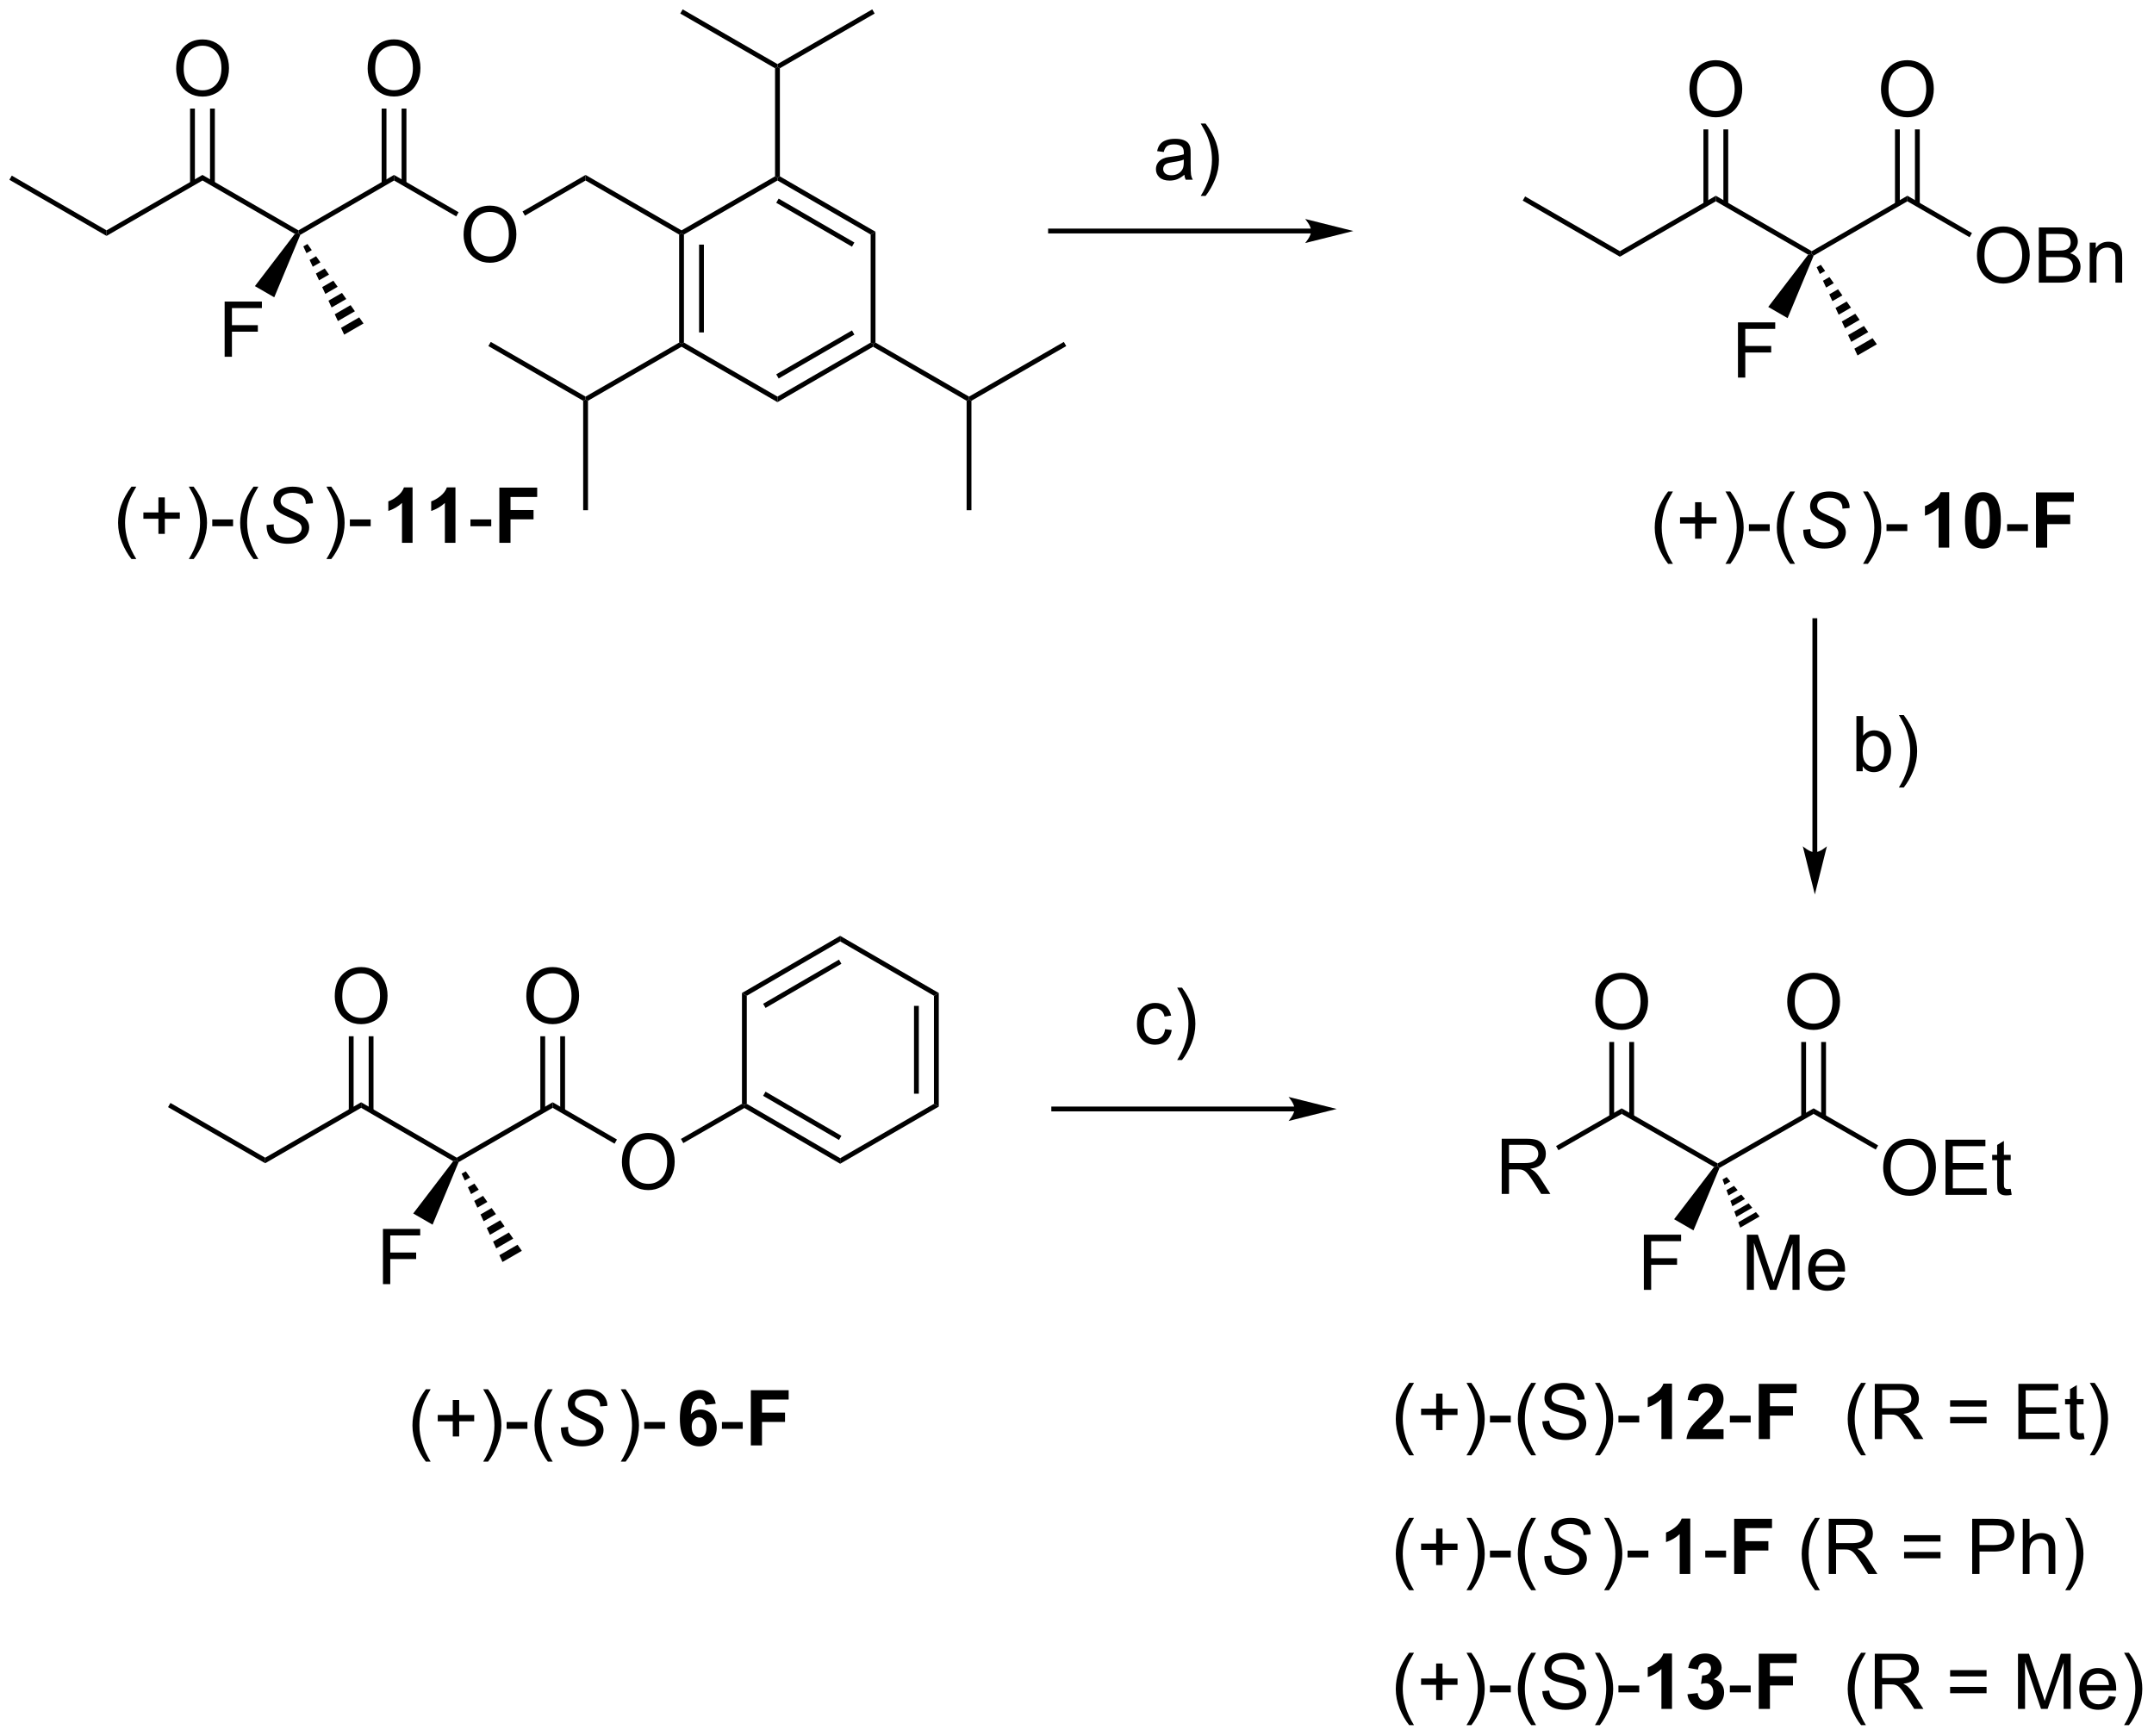 <?xml version="1.0" encoding="UTF-8"?>
<!DOCTYPE svg PUBLIC '-//W3C//DTD SVG 1.0//EN'
          'http://www.w3.org/TR/2001/REC-SVG-20010904/DTD/svg10.dtd'>
<svg stroke-dasharray="none" shape-rendering="auto" xmlns="http://www.w3.org/2000/svg" font-family="'Dialog'" text-rendering="auto" width="613" fill-opacity="1" color-interpolation="auto" color-rendering="auto" preserveAspectRatio="xMidYMid meet" font-size="12px" viewBox="0 0 613 494" fill="black" xmlns:xlink="http://www.w3.org/1999/xlink" stroke="black" image-rendering="auto" stroke-miterlimit="10" stroke-linecap="square" stroke-linejoin="miter" font-style="normal" stroke-width="1" height="494" stroke-dashoffset="0" font-weight="normal" stroke-opacity="1"
><!--Generated by the Batik Graphics2D SVG Generator--><defs id="genericDefs"
  /><g
  ><defs id="defs1"
    ><clipPath clipPathUnits="userSpaceOnUse" id="clipPath1"
      ><path d="M0.646 0.646 L230.265 0.646 L230.265 185.762 L0.646 185.762 L0.646 0.646 Z"
      /></clipPath
      ><clipPath clipPathUnits="userSpaceOnUse" id="clipPath2"
      ><path d="M-0.972 12.601 L-0.972 192.57 L222.262 192.57 L222.262 12.601 Z"
      /></clipPath
    ></defs
    ><g transform="scale(2.667,2.667) translate(-0.646,-0.646) matrix(1.029,0,0,1.029,1.646,-12.316)"
    ><path d="M17.297 19.726 Q17.297 18.299 18.062 17.494 Q18.828 16.686 20.039 16.686 Q20.831 16.686 21.466 17.067 Q22.104 17.444 22.437 18.121 Q22.773 18.799 22.773 19.658 Q22.773 20.53 22.422 21.218 Q22.07 21.905 21.424 22.259 Q20.781 22.614 20.034 22.614 Q19.227 22.614 18.588 22.223 Q17.953 21.83 17.625 21.155 Q17.297 20.478 17.297 19.726 ZM18.078 19.736 Q18.078 20.772 18.633 21.369 Q19.19 21.962 20.031 21.962 Q20.885 21.962 21.437 21.361 Q21.992 20.759 21.992 19.655 Q21.992 18.955 21.755 18.434 Q21.518 17.913 21.062 17.627 Q20.609 17.337 20.042 17.337 Q19.237 17.337 18.656 17.892 Q18.078 18.444 18.078 19.736 Z" stroke="none" clip-path="url(#clipPath2)"
    /></g
    ><g transform="matrix(2.743,0,0,2.743,2.667,-34.563)"
    ><path d="M37.172 19.726 Q37.172 18.299 37.938 17.494 Q38.703 16.686 39.914 16.686 Q40.706 16.686 41.341 17.067 Q41.979 17.444 42.313 18.121 Q42.649 18.799 42.649 19.658 Q42.649 20.53 42.297 21.218 Q41.946 21.905 41.3 22.259 Q40.656 22.614 39.909 22.614 Q39.102 22.614 38.464 22.223 Q37.828 21.83 37.5 21.155 Q37.172 20.478 37.172 19.726 ZM37.953 19.736 Q37.953 20.772 38.508 21.369 Q39.065 21.962 39.906 21.962 Q40.761 21.962 41.313 21.361 Q41.867 20.759 41.867 19.655 Q41.867 18.955 41.63 18.434 Q41.393 17.913 40.938 17.627 Q40.484 17.337 39.917 17.337 Q39.112 17.337 38.531 17.892 Q37.953 18.444 37.953 19.736 Z" stroke="none" clip-path="url(#clipPath2)"
    /></g
    ><g transform="matrix(2.743,0,0,2.743,2.667,-34.563)"
    ><path d="M47.125 36.975 Q47.125 35.548 47.891 34.744 Q48.656 33.937 49.867 33.937 Q50.659 33.937 51.294 34.317 Q51.932 34.694 52.266 35.371 Q52.602 36.048 52.602 36.908 Q52.602 37.78 52.25 38.468 Q51.898 39.155 51.253 39.509 Q50.609 39.864 49.862 39.864 Q49.055 39.864 48.417 39.473 Q47.781 39.08 47.453 38.405 Q47.125 37.728 47.125 36.975 ZM47.906 36.986 Q47.906 38.022 48.461 38.619 Q49.018 39.212 49.859 39.212 Q50.714 39.212 51.266 38.611 Q51.82 38.009 51.82 36.905 Q51.82 36.205 51.583 35.684 Q51.346 35.163 50.891 34.877 Q50.438 34.587 49.87 34.587 Q49.065 34.587 48.484 35.142 Q47.906 35.694 47.906 36.986 Z" stroke="none" clip-path="url(#clipPath2)"
    /></g
    ><g transform="matrix(2.743,0,0,2.743,2.667,-34.563)"
    ><path d="M22.334 49.618 L22.334 43.891 L26.198 43.891 L26.198 44.566 L23.091 44.566 L23.091 46.339 L25.779 46.339 L25.779 47.016 L23.091 47.016 L23.091 49.618 L22.334 49.618 Z" stroke="none" clip-path="url(#clipPath2)"
    /></g
    ><g transform="matrix(2.743,0,0,2.743,2.667,-34.563)"
    ><path d="M18.749 23.866 L18.749 31.638 L19.249 31.638 L19.249 23.866 ZM20.819 23.866 L20.819 31.637 L21.319 31.637 L21.319 23.866 Z" stroke="none" clip-path="url(#clipPath2)"
    /></g
    ><g transform="matrix(2.743,0,0,2.743,2.667,-34.563)"
    ><path d="M20.034 31.328 L20.034 30.751 L29.989 36.501 L29.99 36.79 L29.62 36.865 Z" stroke="none" clip-path="url(#clipPath2)"
    /></g
    ><g transform="matrix(2.743,0,0,2.743,2.667,-34.563)"
    ><path d="M30.185 36.965 L29.99 36.79 L29.989 36.501 L39.909 30.751 L39.909 31.328 Z" stroke="none" clip-path="url(#clipPath2)"
    /></g
    ><g transform="matrix(2.743,0,0,2.743,2.667,-34.563)"
    ><path d="M41.194 31.638 L41.194 23.866 L40.694 23.866 L40.694 31.638 ZM39.124 31.64 L39.124 23.866 L38.624 23.866 L38.624 31.64 Z" stroke="none" clip-path="url(#clipPath2)"
    /></g
    ><g transform="matrix(2.743,0,0,2.743,2.667,-34.563)"
    ><path d="M39.909 31.328 L39.909 30.751 L46.61 34.622 L46.36 35.055 Z" stroke="none" clip-path="url(#clipPath2)"
    /></g
    ><g transform="matrix(2.743,0,0,2.743,2.667,-34.563)"
    ><path d="M53.491 34.975 L53.241 34.542 L59.781 30.751 L59.782 31.328 Z" stroke="none" clip-path="url(#clipPath2)"
    /></g
    ><g transform="matrix(2.743,0,0,2.743,2.667,-34.563)"
    ><path d="M20.034 30.751 L20.034 31.328 L10.081 37.078 L10.081 36.501 Z" stroke="none" clip-path="url(#clipPath2)"
    /></g
    ><g transform="matrix(2.743,0,0,2.743,2.667,-34.563)"
    ><path d="M59.782 31.328 L59.781 30.751 L69.737 36.501 L69.737 36.79 L69.487 36.934 Z" stroke="none" clip-path="url(#clipPath2)"
    /></g
    ><g transform="matrix(2.743,0,0,2.743,2.667,-34.563)"
    ><path d="M29.62 36.865 L29.99 36.79 L30.185 36.965 L27.482 43.449 L25.474 42.288 Z" stroke="none" clip-path="url(#clipPath2)"
    /></g
    ><g transform="matrix(2.743,0,0,2.743,2.667,-34.563)"
    ><path d="M30.929 37.916 L31.377 38.551 L30.822 38.871 L30.496 38.166 ZM31.824 39.185 L32.271 39.819 L31.475 40.279 L31.148 39.575 ZM32.718 40.454 L33.166 41.088 L32.127 41.688 L31.801 40.984 ZM33.613 41.722 L34.06 42.356 L32.779 43.097 L32.453 42.392 ZM34.508 42.991 L34.955 43.625 L33.431 44.505 L33.105 43.801 ZM35.402 44.259 L35.849 44.894 L34.083 45.914 L33.757 45.21 ZM36.297 45.528 L36.744 46.162 L34.735 47.323 L34.409 46.619 Z" stroke="none" clip-path="url(#clipPath2)"
    /></g
    ><g transform="matrix(2.743,0,0,2.743,2.667,-34.563)"
    ><path d="M69.487 36.934 L69.737 36.79 L69.987 36.934 L69.987 48.145 L69.737 48.29 L69.487 48.145 ZM71.557 37.984 L71.557 47.095 L72.057 47.095 L72.057 37.984 Z" stroke="none" clip-path="url(#clipPath2)"
    /></g
    ><g transform="matrix(2.743,0,0,2.743,2.667,-34.563)"
    ><path d="M69.737 48.578 L69.737 48.29 L69.987 48.145 L79.69 53.751 L79.69 54.328 Z" stroke="none" clip-path="url(#clipPath2)"
    /></g
    ><g transform="matrix(2.743,0,0,2.743,2.667,-34.563)"
    ><path d="M79.69 54.328 L79.69 53.751 L89.359 48.146 L89.609 48.29 L89.61 48.578 ZM79.814 51.871 L87.671 47.317 L87.42 46.884 L79.563 51.439 Z" stroke="none" clip-path="url(#clipPath2)"
    /></g
    ><g transform="matrix(2.743,0,0,2.743,2.667,-34.563)"
    ><path d="M89.859 48.145 L89.609 48.29 L89.359 48.146 L89.359 36.934 L89.859 36.646 Z" stroke="none" clip-path="url(#clipPath2)"
    /></g
    ><g transform="matrix(2.743,0,0,2.743,2.667,-34.563)"
    ><path d="M89.859 36.646 L89.359 36.934 L79.69 31.328 L79.69 31.04 L79.94 30.896 ZM87.671 37.763 L79.814 33.208 L79.563 33.64 L87.42 38.195 Z" stroke="none" clip-path="url(#clipPath2)"
    /></g
    ><g transform="matrix(2.743,0,0,2.743,2.667,-34.563)"
    ><path d="M69.987 36.934 L69.737 36.79 L69.737 36.501 L79.44 30.895 L79.69 31.04 L79.69 31.328 Z" stroke="none" clip-path="url(#clipPath2)"
    /></g
    ><g transform="matrix(2.743,0,0,2.743,2.667,-34.563)"
    ><path d="M89.61 48.578 L89.609 48.29 L89.859 48.145 L99.565 53.751 L99.565 54.04 L99.315 54.184 Z" stroke="none" clip-path="url(#clipPath2)"
    /></g
    ><g transform="matrix(2.743,0,0,2.743,2.667,-34.563)"
    ><path d="M79.94 30.896 L79.69 31.04 L79.44 30.895 L79.44 19.684 L79.69 19.54 L79.94 19.684 Z" stroke="none" clip-path="url(#clipPath2)"
    /></g
    ><g transform="matrix(2.743,0,0,2.743,2.667,-34.563)"
    ><path d="M69.487 48.145 L69.737 48.29 L69.737 48.578 L60.031 54.184 L59.781 54.04 L59.781 53.751 Z" stroke="none" clip-path="url(#clipPath2)"
    /></g
    ><g transform="matrix(2.743,0,0,2.743,2.667,-34.563)"
    ><path d="M10.081 36.501 L10.081 37.078 L0 31.256 L0.25 30.823 Z" stroke="none" clip-path="url(#clipPath2)"
    /></g
    ><g transform="matrix(2.743,0,0,2.743,2.667,-34.563)"
    ><path d="M63.551 133.193 Q63.551 131.766 64.316 130.962 Q65.082 130.154 66.293 130.154 Q67.085 130.154 67.72 130.535 Q68.358 130.912 68.691 131.589 Q69.027 132.266 69.027 133.126 Q69.027 133.998 68.676 134.686 Q68.324 135.373 67.678 135.727 Q67.035 136.082 66.288 136.082 Q65.481 136.082 64.843 135.691 Q64.207 135.298 63.879 134.623 Q63.551 133.946 63.551 133.193 ZM64.332 133.204 Q64.332 134.24 64.887 134.837 Q65.444 135.43 66.285 135.43 Q67.139 135.43 67.691 134.829 Q68.246 134.227 68.246 133.123 Q68.246 132.423 68.009 131.902 Q67.772 131.381 67.316 131.095 Q66.863 130.805 66.296 130.805 Q65.491 130.805 64.91 131.36 Q64.332 131.912 64.332 133.204 Z" stroke="none" clip-path="url(#clipPath2)"
    /></g
    ><g transform="matrix(2.743,0,0,2.743,2.667,-34.563)"
    ><path d="M53.632 115.98 Q53.632 114.553 54.397 113.748 Q55.163 112.941 56.374 112.941 Q57.165 112.941 57.801 113.321 Q58.439 113.699 58.772 114.376 Q59.108 115.053 59.108 115.912 Q59.108 116.785 58.757 117.472 Q58.405 118.16 57.759 118.514 Q57.116 118.868 56.368 118.868 Q55.561 118.868 54.923 118.477 Q54.288 118.084 53.96 117.41 Q53.632 116.733 53.632 115.98 ZM54.413 115.99 Q54.413 117.027 54.968 117.623 Q55.525 118.217 56.366 118.217 Q57.22 118.217 57.772 117.615 Q58.327 117.014 58.327 115.91 Q58.327 115.209 58.09 114.688 Q57.853 114.167 57.397 113.881 Q56.944 113.592 56.376 113.592 Q55.572 113.592 54.991 114.147 Q54.413 114.699 54.413 115.99 Z" stroke="none" clip-path="url(#clipPath2)"
    /></g
    ><g transform="matrix(2.743,0,0,2.743,2.667,-34.563)"
    ><path d="M33.759 115.98 Q33.759 114.553 34.525 113.748 Q35.291 112.941 36.501 112.941 Q37.293 112.941 37.928 113.321 Q38.566 113.699 38.9 114.376 Q39.236 115.053 39.236 115.912 Q39.236 116.785 38.884 117.472 Q38.533 118.16 37.887 118.514 Q37.244 118.868 36.496 118.868 Q35.689 118.868 35.051 118.477 Q34.416 118.084 34.087 117.41 Q33.759 116.733 33.759 115.98 ZM34.541 115.99 Q34.541 117.027 35.095 117.623 Q35.653 118.217 36.494 118.217 Q37.348 118.217 37.9 117.615 Q38.455 117.014 38.455 115.91 Q38.455 115.209 38.218 114.688 Q37.981 114.167 37.525 113.881 Q37.072 113.592 36.504 113.592 Q35.699 113.592 35.119 114.147 Q34.541 114.699 34.541 115.99 Z" stroke="none" clip-path="url(#clipPath2)"
    /></g
    ><g transform="matrix(2.743,0,0,2.743,2.667,-34.563)"
    ><path d="M38.759 145.838 L38.759 140.112 L42.624 140.112 L42.624 140.786 L39.517 140.786 L39.517 142.56 L42.205 142.56 L42.205 143.237 L39.517 143.237 L39.517 145.838 L38.759 145.838 Z" stroke="none" clip-path="url(#clipPath2)"
    /></g
    ><g transform="matrix(2.743,0,0,2.743,2.667,-34.563)"
    ><path d="M46.416 132.719 L46.416 133.007 L46.046 133.082 L36.496 127.546 L36.496 126.969 Z" stroke="none" clip-path="url(#clipPath2)"
    /></g
    ><g transform="matrix(2.743,0,0,2.743,2.667,-34.563)"
    ><path d="M26.54 133.296 L26.54 132.719 L36.496 126.969 L36.496 127.546 Z" stroke="none" clip-path="url(#clipPath2)"
    /></g
    ><g transform="matrix(2.743,0,0,2.743,2.667,-34.563)"
    ><path d="M63.038 130.835 L62.787 131.267 L56.368 127.546 L56.369 126.969 Z" stroke="none" clip-path="url(#clipPath2)"
    /></g
    ><g transform="matrix(2.743,0,0,2.743,2.667,-34.563)"
    ><path d="M46.611 133.183 L46.416 133.007 L46.416 132.719 L56.369 126.969 L56.368 127.546 Z" stroke="none" clip-path="url(#clipPath2)"
    /></g
    ><g transform="matrix(2.743,0,0,2.743,2.667,-34.563)"
    ><path d="M57.65 127.856 L57.65 120.121 L57.15 120.121 L57.15 127.856 ZM55.587 127.854 L55.587 120.121 L55.087 120.121 L55.087 127.854 Z" stroke="none" clip-path="url(#clipPath2)"
    /></g
    ><g transform="matrix(2.743,0,0,2.743,2.667,-34.563)"
    ><path d="M37.778 127.856 L37.778 120.121 L37.278 120.121 L37.278 127.856 ZM35.715 127.853 L35.715 120.121 L35.215 120.121 L35.215 127.853 Z" stroke="none" clip-path="url(#clipPath2)"
    /></g
    ><g transform="matrix(2.743,0,0,2.743,2.667,-34.563)"
    ><path d="M26.54 132.719 L26.54 133.296 L16.462 127.474 L16.712 127.041 Z" stroke="none" clip-path="url(#clipPath2)"
    /></g
    ><g transform="matrix(2.743,0,0,2.743,2.667,-34.563)"
    ><path d="M47.355 134.134 L47.802 134.769 L47.248 135.089 L46.922 134.384 ZM48.25 135.403 L48.697 136.038 L47.9 136.498 L47.574 135.793 ZM49.144 136.673 L49.592 137.307 L48.552 137.907 L48.226 137.203 ZM50.039 137.941 L50.486 138.576 L49.205 139.316 L48.879 138.612 ZM50.934 139.211 L51.381 139.845 L49.857 140.725 L49.531 140.021 ZM51.828 140.48 L52.275 141.114 L50.509 142.134 L50.183 141.43 ZM52.723 141.749 L53.17 142.383 L51.161 143.543 L50.835 142.839 Z" stroke="none" clip-path="url(#clipPath2)"
    /></g
    ><g transform="matrix(2.743,0,0,2.743,2.667,-34.563)"
    ><path d="M46.046 133.082 L46.416 133.007 L46.611 133.183 L43.908 139.669 L41.899 138.508 Z" stroke="none" clip-path="url(#clipPath2)"
    /></g
    ><g transform="matrix(2.743,0,0,2.743,2.667,-34.563)"
    ><path d="M154.831 136.477 L154.831 130.751 L157.37 130.751 Q158.135 130.751 158.534 130.904 Q158.932 131.058 159.169 131.449 Q159.409 131.839 159.409 132.313 Q159.409 132.923 159.013 133.342 Q158.62 133.758 157.794 133.87 Q158.096 134.016 158.252 134.157 Q158.583 134.462 158.88 134.917 L159.877 136.477 L158.924 136.477 L158.167 135.285 Q157.833 134.769 157.617 134.495 Q157.404 134.222 157.234 134.113 Q157.065 134.003 156.888 133.962 Q156.76 133.933 156.466 133.933 L155.588 133.933 L155.588 136.477 L154.831 136.477 ZM155.588 133.277 L157.216 133.277 Q157.737 133.277 158.029 133.17 Q158.323 133.063 158.474 132.826 Q158.627 132.589 158.627 132.313 Q158.627 131.907 158.331 131.647 Q158.036 131.383 157.401 131.383 L155.588 131.383 L155.588 133.277 Z" stroke="none" clip-path="url(#clipPath2)"
    /></g
    ><g transform="matrix(2.743,0,0,2.743,2.667,-34.563)"
    ><path d="M194.406 133.788 Q194.406 132.361 195.172 131.556 Q195.937 130.749 197.148 130.749 Q197.94 130.749 198.575 131.129 Q199.213 131.507 199.547 132.184 Q199.883 132.861 199.883 133.72 Q199.883 134.593 199.531 135.28 Q199.179 135.968 198.534 136.322 Q197.89 136.676 197.143 136.676 Q196.336 136.676 195.698 136.286 Q195.062 135.892 194.734 135.218 Q194.406 134.541 194.406 133.788 ZM195.187 133.799 Q195.187 134.835 195.742 135.431 Q196.299 136.025 197.14 136.025 Q197.995 136.025 198.547 135.424 Q199.101 134.822 199.101 133.718 Q199.101 133.017 198.864 132.497 Q198.627 131.976 198.172 131.689 Q197.719 131.4 197.151 131.4 Q196.346 131.4 195.765 131.955 Q195.187 132.507 195.187 133.799 ZM200.874 136.577 L200.874 130.851 L205.014 130.851 L205.014 131.525 L201.631 131.525 L201.631 133.28 L204.801 133.28 L204.801 133.952 L201.631 133.952 L201.631 135.9 L205.147 135.9 L205.147 136.577 L200.874 136.577 ZM207.639 135.947 L207.741 136.57 Q207.444 136.632 207.209 136.632 Q206.827 136.632 206.616 136.512 Q206.405 136.39 206.319 136.192 Q206.233 135.994 206.233 135.361 L206.233 132.976 L205.717 132.976 L205.717 132.429 L206.233 132.429 L206.233 131.4 L206.933 130.978 L206.933 132.429 L207.639 132.429 L207.639 132.976 L206.933 132.976 L206.933 135.4 Q206.933 135.702 206.97 135.788 Q207.006 135.874 207.09 135.926 Q207.176 135.976 207.332 135.976 Q207.449 135.976 207.639 135.947 Z" stroke="none" clip-path="url(#clipPath2)"
    /></g
    ><g transform="matrix(2.743,0,0,2.743,2.667,-34.563)"
    ><path d="M169.578 146.433 L169.578 140.707 L173.442 140.707 L173.442 141.381 L170.336 141.381 L170.336 143.155 L173.023 143.155 L173.023 143.832 L170.336 143.832 L170.336 146.433 L169.578 146.433 Z" stroke="none" clip-path="url(#clipPath2)"
    /></g
    ><g transform="matrix(2.743,0,0,2.743,2.667,-34.563)"
    ><path d="M180.266 146.433 L180.266 140.707 L181.406 140.707 L182.763 144.761 Q182.95 145.326 183.036 145.608 Q183.133 145.295 183.341 144.691 L184.711 140.707 L185.732 140.707 L185.732 146.433 L185 146.433 L185 141.639 L183.336 146.433 L182.654 146.433 L180.997 141.558 L180.997 146.433 L180.266 146.433 ZM189.703 145.097 L190.429 145.186 Q190.258 145.824 189.792 146.175 Q189.328 146.527 188.607 146.527 Q187.695 146.527 187.161 145.967 Q186.63 145.405 186.63 144.394 Q186.63 143.347 187.169 142.769 Q187.708 142.191 188.567 142.191 Q189.398 142.191 189.924 142.759 Q190.453 143.324 190.453 144.35 Q190.453 144.412 190.45 144.537 L187.357 144.537 Q187.396 145.222 187.742 145.587 Q188.091 145.949 188.609 145.949 Q188.997 145.949 189.271 145.746 Q189.544 145.542 189.703 145.097 ZM187.396 143.959 L189.711 143.959 Q189.664 143.436 189.445 143.175 Q189.109 142.769 188.575 142.769 Q188.091 142.769 187.76 143.095 Q187.429 143.417 187.396 143.959 Z" stroke="none" clip-path="url(#clipPath2)"
    /></g
    ><g transform="matrix(2.743,0,0,2.743,2.667,-34.563)"
    ><path d="M164.541 116.575 Q164.541 115.148 165.307 114.343 Q166.073 113.536 167.284 113.536 Q168.075 113.536 168.711 113.916 Q169.349 114.293 169.682 114.971 Q170.018 115.648 170.018 116.507 Q170.018 117.379 169.666 118.067 Q169.315 118.754 168.669 119.109 Q168.026 119.463 167.278 119.463 Q166.471 119.463 165.833 119.072 Q165.198 118.679 164.869 118.004 Q164.541 117.327 164.541 116.575 ZM165.323 116.585 Q165.323 117.622 165.877 118.218 Q166.435 118.812 167.276 118.812 Q168.13 118.812 168.682 118.21 Q169.237 117.609 169.237 116.504 Q169.237 115.804 169 115.283 Q168.763 114.762 168.307 114.476 Q167.854 114.187 167.286 114.187 Q166.482 114.187 165.901 114.741 Q165.323 115.293 165.323 116.585 Z" stroke="none" clip-path="url(#clipPath2)"
    /></g
    ><g transform="matrix(2.743,0,0,2.743,2.667,-34.563)"
    ><path d="M184.453 116.575 Q184.453 115.148 185.219 114.343 Q185.984 113.536 187.195 113.536 Q187.987 113.536 188.622 113.916 Q189.26 114.293 189.594 114.971 Q189.93 115.648 189.93 116.507 Q189.93 117.379 189.578 118.067 Q189.226 118.754 188.581 119.109 Q187.937 119.463 187.19 119.463 Q186.383 119.463 185.745 119.072 Q185.109 118.679 184.781 118.004 Q184.453 117.327 184.453 116.575 ZM185.234 116.585 Q185.234 117.622 185.789 118.218 Q186.346 118.812 187.187 118.812 Q188.042 118.812 188.594 118.21 Q189.148 117.609 189.148 116.504 Q189.148 115.804 188.911 115.283 Q188.674 114.762 188.219 114.476 Q187.766 114.187 187.198 114.187 Q186.393 114.187 185.812 114.741 Q185.234 115.293 185.234 116.585 Z" stroke="none" clip-path="url(#clipPath2)"
    /></g
    ><g transform="matrix(2.743,0,0,2.743,2.667,-34.563)"
    ><path d="M160.718 131.943 L160.469 131.51 L167.278 127.6 L167.278 128.177 Z" stroke="none" clip-path="url(#clipPath2)"
    /></g
    ><g transform="matrix(2.743,0,0,2.743,2.667,-34.563)"
    ><path d="M167.278 128.177 L167.278 127.6 L177.234 133.314 L177.234 133.602 L176.864 133.678 Z" stroke="none" clip-path="url(#clipPath2)"
    /></g
    ><g transform="matrix(2.743,0,0,2.743,2.667,-34.563)"
    ><path d="M177.429 133.779 L177.234 133.602 L177.234 133.314 L187.19 127.6 L187.19 128.177 Z" stroke="none" clip-path="url(#clipPath2)"
    /></g
    ><g transform="matrix(2.743,0,0,2.743,2.667,-34.563)"
    ><path d="M187.19 128.177 L187.19 127.6 L193.887 131.445 L193.638 131.879 Z" stroke="none" clip-path="url(#clipPath2)"
    /></g
    ><g transform="matrix(2.743,0,0,2.743,2.667,-34.563)"
    ><path d="M176.864 133.678 L177.234 133.602 L177.429 133.779 L174.726 140.264 L172.718 139.103 Z" stroke="none" clip-path="url(#clipPath2)"
    /></g
    ><g transform="matrix(2.743,0,0,2.743,2.667,-34.563)"
    ><path d="M178.174 134.729 L178.553 135.184 L177.945 135.535 L177.741 134.979 ZM178.932 135.638 L179.311 136.092 L178.353 136.646 L178.149 136.09 ZM179.69 136.547 L180.07 137.001 L178.761 137.757 L178.557 137.201 ZM180.449 137.456 L180.828 137.91 L179.169 138.868 L178.965 138.312 ZM181.207 138.364 L181.587 138.819 L179.577 139.979 L179.373 139.423 Z" stroke="none" clip-path="url(#clipPath2)"
    /></g
    ><g transform="matrix(2.743,0,0,2.743,2.667,-34.563)"
    ><path d="M168.563 128.483 L168.563 120.715 L168.063 120.715 L168.063 128.483 ZM166.493 128.483 L166.493 120.715 L165.993 120.715 L165.993 128.483 Z" stroke="none" clip-path="url(#clipPath2)"
    /></g
    ><g transform="matrix(2.743,0,0,2.743,2.667,-34.563)"
    ><path d="M188.475 128.483 L188.475 120.715 L187.975 120.715 L187.975 128.483 ZM186.405 128.483 L186.405 120.715 L185.905 120.715 L185.905 128.483 Z" stroke="none" clip-path="url(#clipPath2)"
    /></g
    ><g transform="matrix(2.743,0,0,2.743,2.667,-34.563)"
    ><path d="M174.307 21.884 Q174.307 20.457 175.072 19.653 Q175.838 18.846 177.049 18.846 Q177.841 18.846 178.476 19.226 Q179.114 19.603 179.447 20.28 Q179.784 20.957 179.784 21.817 Q179.784 22.689 179.432 23.377 Q179.08 24.064 178.435 24.418 Q177.791 24.773 177.044 24.773 Q176.237 24.773 175.599 24.382 Q174.963 23.989 174.635 23.314 Q174.307 22.637 174.307 21.884 ZM175.088 21.895 Q175.088 22.931 175.643 23.528 Q176.2 24.122 177.041 24.122 Q177.895 24.122 178.447 23.52 Q179.002 22.918 179.002 21.814 Q179.002 21.114 178.765 20.593 Q178.528 20.072 178.072 19.786 Q177.619 19.497 177.052 19.497 Q176.247 19.497 175.666 20.051 Q175.088 20.603 175.088 21.895 Z" stroke="none" clip-path="url(#clipPath2)"
    /></g
    ><g transform="matrix(2.743,0,0,2.743,2.667,-34.563)"
    ><path d="M194.182 21.884 Q194.182 20.457 194.948 19.653 Q195.713 18.846 196.924 18.846 Q197.716 18.846 198.351 19.226 Q198.989 19.603 199.323 20.28 Q199.659 20.957 199.659 21.817 Q199.659 22.689 199.307 23.377 Q198.956 24.064 198.31 24.418 Q197.666 24.773 196.919 24.773 Q196.112 24.773 195.474 24.382 Q194.838 23.989 194.51 23.314 Q194.182 22.637 194.182 21.884 ZM194.963 21.895 Q194.963 22.931 195.518 23.528 Q196.075 24.122 196.916 24.122 Q197.771 24.122 198.323 23.52 Q198.877 22.918 198.877 21.814 Q198.877 21.114 198.64 20.593 Q198.403 20.072 197.948 19.786 Q197.494 19.497 196.927 19.497 Q196.122 19.497 195.541 20.051 Q194.963 20.603 194.963 21.895 Z" stroke="none" clip-path="url(#clipPath2)"
    /></g
    ><g transform="matrix(2.743,0,0,2.743,2.667,-34.563)"
    ><path d="M204.135 39.135 Q204.135 37.708 204.901 36.903 Q205.666 36.096 206.877 36.096 Q207.669 36.096 208.304 36.476 Q208.942 36.853 209.276 37.53 Q209.612 38.208 209.612 39.067 Q209.612 39.939 209.26 40.627 Q208.909 41.314 208.263 41.668 Q207.619 42.023 206.872 42.023 Q206.065 42.023 205.427 41.632 Q204.791 41.239 204.463 40.564 Q204.135 39.887 204.135 39.135 ZM204.916 39.145 Q204.916 40.181 205.471 40.778 Q206.028 41.371 206.869 41.371 Q207.724 41.371 208.276 40.77 Q208.83 40.168 208.83 39.064 Q208.83 38.364 208.594 37.843 Q208.357 37.322 207.901 37.036 Q207.448 36.746 206.88 36.746 Q206.075 36.746 205.494 37.301 Q204.916 37.853 204.916 39.145 ZM210.556 41.924 L210.556 36.197 L212.704 36.197 Q213.36 36.197 213.756 36.371 Q214.155 36.543 214.379 36.905 Q214.603 37.267 214.603 37.661 Q214.603 38.028 214.402 38.353 Q214.204 38.676 213.803 38.877 Q214.321 39.028 214.6 39.395 Q214.881 39.762 214.881 40.262 Q214.881 40.666 214.709 41.012 Q214.54 41.356 214.29 41.543 Q214.04 41.731 213.662 41.827 Q213.287 41.924 212.741 41.924 L210.556 41.924 ZM211.314 38.603 L212.553 38.603 Q213.056 38.603 213.274 38.536 Q213.564 38.45 213.709 38.252 Q213.858 38.051 213.858 37.752 Q213.858 37.465 213.72 37.249 Q213.584 37.033 213.329 36.952 Q213.077 36.871 212.459 36.871 L211.314 36.871 L211.314 38.603 ZM211.314 41.246 L212.741 41.246 Q213.108 41.246 213.256 41.221 Q213.517 41.174 213.691 41.064 Q213.868 40.955 213.98 40.746 Q214.095 40.536 214.095 40.262 Q214.095 39.942 213.931 39.708 Q213.767 39.471 213.475 39.374 Q213.186 39.278 212.639 39.278 L211.314 39.278 L211.314 41.246 ZM215.834 41.924 L215.834 37.775 L216.467 37.775 L216.467 38.364 Q216.923 37.681 217.787 37.681 Q218.162 37.681 218.475 37.817 Q218.79 37.95 218.946 38.168 Q219.103 38.387 219.165 38.689 Q219.204 38.885 219.204 39.371 L219.204 41.924 L218.501 41.924 L218.501 39.4 Q218.501 38.971 218.418 38.757 Q218.337 38.543 218.129 38.418 Q217.92 38.291 217.639 38.291 Q217.189 38.291 216.863 38.577 Q216.537 38.861 216.537 39.658 L216.537 41.924 L215.834 41.924 Z" stroke="none" clip-path="url(#clipPath2)"
    /></g
    ><g transform="matrix(2.743,0,0,2.743,2.667,-34.563)"
    ><path d="M179.343 51.777 L179.343 46.05 L183.208 46.05 L183.208 46.724 L180.101 46.724 L180.101 48.498 L182.789 48.498 L182.789 49.175 L180.101 49.175 L180.101 51.777 L179.343 51.777 Z" stroke="none" clip-path="url(#clipPath2)"
    /></g
    ><g transform="matrix(2.743,0,0,2.743,2.667,-34.563)"
    ><path d="M175.759 26.025 L175.759 33.797 L176.259 33.797 L176.259 26.025 ZM177.829 26.025 L177.829 33.796 L178.329 33.796 L178.329 26.025 Z" stroke="none" clip-path="url(#clipPath2)"
    /></g
    ><g transform="matrix(2.743,0,0,2.743,2.667,-34.563)"
    ><path d="M177.044 33.487 L177.044 32.91 L187 38.66 L187 38.949 L186.63 39.024 Z" stroke="none" clip-path="url(#clipPath2)"
    /></g
    ><g transform="matrix(2.743,0,0,2.743,2.667,-34.563)"
    ><path d="M187.195 39.124 L187 38.949 L187 38.66 L196.919 32.91 L196.919 33.487 Z" stroke="none" clip-path="url(#clipPath2)"
    /></g
    ><g transform="matrix(2.743,0,0,2.743,2.667,-34.563)"
    ><path d="M198.204 33.797 L198.204 26.025 L197.704 26.025 L197.704 33.797 ZM196.134 33.799 L196.134 26.025 L195.634 26.025 L195.634 33.799 Z" stroke="none" clip-path="url(#clipPath2)"
    /></g
    ><g transform="matrix(2.743,0,0,2.743,2.667,-34.563)"
    ><path d="M196.919 33.487 L196.919 32.91 L203.62 36.781 L203.37 37.214 Z" stroke="none" clip-path="url(#clipPath2)"
    /></g
    ><g transform="matrix(2.743,0,0,2.743,2.667,-34.563)"
    ><path d="M177.044 32.91 L177.044 33.487 L167.091 39.237 L167.091 38.66 Z" stroke="none" clip-path="url(#clipPath2)"
    /></g
    ><g transform="matrix(2.743,0,0,2.743,2.667,-34.563)"
    ><path d="M186.63 39.024 L187 38.949 L187.195 39.124 L184.492 45.608 L182.483 44.447 Z" stroke="none" clip-path="url(#clipPath2)"
    /></g
    ><g transform="matrix(2.743,0,0,2.743,2.667,-34.563)"
    ><path d="M187.939 40.075 L188.387 40.71 L187.833 41.03 L187.506 40.325 ZM188.834 41.344 L189.281 41.978 L188.485 42.438 L188.159 41.734 ZM189.728 42.613 L190.176 43.247 L189.137 43.847 L188.811 43.143 ZM190.623 43.881 L191.07 44.516 L189.789 45.256 L189.463 44.551 ZM191.518 45.15 L191.965 45.784 L190.441 46.664 L190.115 45.96 ZM192.412 46.418 L192.86 47.053 L191.093 48.073 L190.767 47.369 ZM193.307 47.687 L193.754 48.321 L191.745 49.482 L191.419 48.778 Z" stroke="none" clip-path="url(#clipPath2)"
    /></g
    ><g transform="matrix(2.743,0,0,2.743,2.667,-34.563)"
    ><path d="M167.091 38.66 L167.091 39.237 L157.01 33.415 L157.26 32.982 Z" stroke="none" clip-path="url(#clipPath2)"
    /></g
    ><g transform="matrix(2.743,0,0,2.743,2.667,-34.563)"
    ><path d="M12.667 70.606 Q12.084 69.872 11.68 68.888 Q11.279 67.901 11.279 66.846 Q11.279 65.916 11.581 65.065 Q11.933 64.078 12.667 63.096 L13.17 63.096 Q12.698 63.909 12.545 64.257 Q12.308 64.797 12.17 65.382 Q12.003 66.112 12.003 66.851 Q12.003 68.729 13.17 70.606 L12.667 70.606 ZM15.464 67.995 L15.464 66.424 L13.904 66.424 L13.904 65.768 L15.464 65.768 L15.464 64.211 L16.128 64.211 L16.128 65.768 L17.685 65.768 L17.685 66.424 L16.128 66.424 L16.128 67.995 L15.464 67.995 ZM19.12 70.606 L18.615 70.606 Q19.784 68.729 19.784 66.851 Q19.784 66.117 19.615 65.393 Q19.482 64.807 19.245 64.268 Q19.092 63.916 18.615 63.096 L19.12 63.096 Q19.855 64.078 20.206 65.065 Q20.506 65.916 20.506 66.846 Q20.506 67.901 20.102 68.888 Q19.698 69.872 19.12 70.606 ZM21.05 67.203 L21.05 66.495 L23.209 66.495 L23.209 67.203 L21.05 67.203 ZM25.331 70.606 Q24.748 69.872 24.344 68.888 Q23.943 67.901 23.943 66.846 Q23.943 65.916 24.245 65.065 Q24.597 64.078 25.331 63.096 L25.834 63.096 Q25.363 63.909 25.209 64.257 Q24.972 64.797 24.834 65.382 Q24.667 66.112 24.667 66.851 Q24.667 68.729 25.834 70.606 L25.331 70.606 Z" stroke="none" clip-path="url(#clipPath2)"
    /></g
    ><g transform="matrix(2.743,0,0,2.743,2.667,-34.563)"
    ><path d="M26.685 67.07 L27.435 67 L27.428 67.198 Q27.428 67.531 27.579 67.807 Q27.732 68.081 28.084 68.231 Q28.435 68.382 28.92 68.382 Q29.607 68.382 29.969 68.083 Q30.331 67.781 30.331 67.393 Q30.331 67.125 30.139 66.901 Q29.943 66.682 29.073 66.307 Q28.396 66.015 28.151 65.859 Q27.764 65.604 27.579 65.307 Q27.396 65.007 27.396 64.625 Q27.396 64.182 27.639 63.828 Q27.881 63.471 28.347 63.284 Q28.816 63.096 29.401 63.096 Q30.099 63.096 30.579 63.331 Q31.06 63.565 31.276 63.956 Q31.495 64.346 31.495 64.703 Q31.495 64.737 31.49 64.82 L30.753 64.877 Q30.753 64.635 30.709 64.5 Q30.631 64.26 30.467 64.096 Q30.303 63.932 30.016 63.833 Q29.73 63.734 29.373 63.734 Q28.748 63.734 28.401 64.015 Q28.136 64.229 28.136 64.586 Q28.136 64.797 28.245 64.963 Q28.355 65.127 28.639 65.289 Q28.842 65.401 29.605 65.737 Q30.222 66.01 30.456 66.166 Q30.769 66.375 30.935 66.669 Q31.105 66.963 31.105 67.338 Q31.105 67.804 30.821 68.198 Q30.537 68.588 30.037 68.804 Q29.537 69.021 28.894 69.021 Q27.92 69.021 27.305 68.596 Q26.691 68.172 26.685 67.07 Z" stroke="none" clip-path="url(#clipPath2)"
    /></g
    ><g transform="matrix(2.743,0,0,2.743,2.667,-34.563)"
    ><path d="M33.396 70.606 L32.891 70.606 Q34.06 68.729 34.06 66.851 Q34.06 66.117 33.891 65.393 Q33.758 64.807 33.521 64.268 Q33.368 63.916 32.891 63.096 L33.396 63.096 Q34.131 64.078 34.482 65.065 Q34.782 65.916 34.782 66.846 Q34.782 67.901 34.378 68.888 Q33.974 69.872 33.396 70.606 ZM35.326 67.203 L35.326 66.495 L37.485 66.495 L37.485 67.203 L35.326 67.203 Z" stroke="none" clip-path="url(#clipPath2)"
    /></g
    ><g transform="matrix(2.743,0,0,2.743,2.667,-34.563)"
    ><path d="M41.831 68.922 L40.735 68.922 L40.735 64.784 Q40.133 65.346 39.316 65.617 L39.316 64.62 Q39.745 64.479 40.248 64.088 Q40.753 63.695 40.941 63.172 L41.831 63.172 L41.831 68.922 ZM46.281 68.922 L45.184 68.922 L45.184 64.784 Q44.583 65.346 43.765 65.617 L43.765 64.62 Q44.194 64.479 44.697 64.088 Q45.202 63.695 45.39 63.172 L46.281 63.172 L46.281 68.922 Z" stroke="none" clip-path="url(#clipPath2)"
    /></g
    ><g transform="matrix(2.743,0,0,2.743,2.667,-34.563)"
    ><path d="M47.837 67.203 L47.837 66.495 L49.995 66.495 L49.995 67.203 L47.837 67.203 Z" stroke="none" clip-path="url(#clipPath2)"
    /></g
    ><g transform="matrix(2.743,0,0,2.743,2.667,-34.563)"
    ><path d="M50.836 68.922 L50.836 63.195 L54.761 63.195 L54.761 64.164 L51.993 64.164 L51.993 65.518 L54.383 65.518 L54.383 66.487 L51.993 66.487 L51.993 68.922 L50.836 68.922 Z" stroke="none" clip-path="url(#clipPath2)"
    /></g
    ><g transform="matrix(2.743,0,0,2.743,2.667,-34.563)"
    ><path d="M172.095 71.103 Q171.512 70.369 171.108 69.384 Q170.707 68.397 170.707 67.343 Q170.707 66.413 171.009 65.561 Q171.36 64.575 172.095 63.593 L172.597 63.593 Q172.126 64.405 171.972 64.754 Q171.735 65.293 171.597 65.879 Q171.431 66.608 171.431 67.348 Q171.431 69.226 172.597 71.103 L172.095 71.103 ZM174.892 68.491 L174.892 66.921 L173.332 66.921 L173.332 66.265 L174.892 66.265 L174.892 64.707 L175.556 64.707 L175.556 66.265 L177.113 66.265 L177.113 66.921 L175.556 66.921 L175.556 68.491 L174.892 68.491 ZM178.548 71.103 L178.043 71.103 Q179.212 69.226 179.212 67.348 Q179.212 66.614 179.043 65.89 Q178.91 65.304 178.673 64.765 Q178.519 64.413 178.043 63.593 L178.548 63.593 Q179.282 64.575 179.634 65.561 Q179.933 66.413 179.933 67.343 Q179.933 68.397 179.53 69.384 Q179.126 70.369 178.548 71.103 ZM180.478 67.7 L180.478 66.991 L182.637 66.991 L182.637 67.7 L180.478 67.7 ZM184.759 71.103 Q184.175 70.369 183.772 69.384 Q183.371 68.397 183.371 67.343 Q183.371 66.413 183.673 65.561 Q184.024 64.575 184.759 63.593 L185.262 63.593 Q184.79 64.405 184.637 64.754 Q184.399 65.293 184.262 65.879 Q184.095 66.608 184.095 67.348 Q184.095 69.226 185.262 71.103 L184.759 71.103 Z" stroke="none" clip-path="url(#clipPath2)"
    /></g
    ><g transform="matrix(2.743,0,0,2.743,2.667,-34.563)"
    ><path d="M186.113 67.567 L186.863 67.496 L186.855 67.694 Q186.855 68.028 187.006 68.304 Q187.16 68.577 187.511 68.728 Q187.863 68.879 188.347 68.879 Q189.035 68.879 189.397 68.58 Q189.759 68.278 189.759 67.89 Q189.759 67.621 189.566 67.397 Q189.371 67.179 188.501 66.804 Q187.824 66.512 187.579 66.356 Q187.191 66.101 187.006 65.804 Q186.824 65.504 186.824 65.121 Q186.824 64.679 187.066 64.325 Q187.308 63.968 187.774 63.78 Q188.243 63.593 188.829 63.593 Q189.527 63.593 190.006 63.827 Q190.488 64.061 190.704 64.452 Q190.923 64.843 190.923 65.2 Q190.923 65.233 190.918 65.317 L190.181 65.374 Q190.181 65.132 190.136 64.996 Q190.058 64.757 189.894 64.593 Q189.73 64.429 189.444 64.33 Q189.157 64.231 188.8 64.231 Q188.175 64.231 187.829 64.512 Q187.564 64.726 187.564 65.082 Q187.564 65.293 187.673 65.46 Q187.782 65.624 188.066 65.785 Q188.269 65.897 189.032 66.233 Q189.649 66.507 189.884 66.663 Q190.196 66.871 190.363 67.166 Q190.532 67.46 190.532 67.835 Q190.532 68.301 190.248 68.694 Q189.965 69.085 189.465 69.301 Q188.965 69.517 188.321 69.517 Q187.347 69.517 186.733 69.093 Q186.118 68.668 186.113 67.567 Z" stroke="none" clip-path="url(#clipPath2)"
    /></g
    ><g transform="matrix(2.743,0,0,2.743,2.667,-34.563)"
    ><path d="M192.824 71.103 L192.319 71.103 Q193.488 69.226 193.488 67.348 Q193.488 66.614 193.319 65.89 Q193.186 65.304 192.949 64.765 Q192.795 64.413 192.319 63.593 L192.824 63.593 Q193.558 64.575 193.91 65.561 Q194.209 66.413 194.209 67.343 Q194.209 68.397 193.806 69.384 Q193.402 70.369 192.824 71.103 ZM194.754 67.7 L194.754 66.991 L196.912 66.991 L196.912 67.7 L194.754 67.7 Z" stroke="none" clip-path="url(#clipPath2)"
    /></g
    ><g transform="matrix(2.743,0,0,2.743,2.667,-34.563)"
    ><path d="M201.259 69.418 L200.162 69.418 L200.162 65.28 Q199.561 65.843 198.743 66.114 L198.743 65.116 Q199.173 64.976 199.675 64.585 Q200.181 64.192 200.368 63.668 L201.259 63.668 L201.259 69.418 ZM204.755 63.668 Q205.588 63.668 206.057 64.262 Q206.614 64.965 206.614 66.593 Q206.614 68.218 206.052 68.929 Q205.588 69.517 204.755 69.517 Q203.919 69.517 203.406 68.874 Q202.896 68.231 202.896 66.582 Q202.896 64.965 203.458 64.254 Q203.924 63.668 204.755 63.668 ZM204.755 64.577 Q204.557 64.577 204.401 64.705 Q204.244 64.832 204.159 65.16 Q204.044 65.585 204.044 66.593 Q204.044 67.601 204.146 67.978 Q204.247 68.356 204.401 68.481 Q204.557 68.606 204.755 68.606 Q204.955 68.606 205.112 68.478 Q205.268 68.351 205.354 68.022 Q205.466 67.601 205.466 66.593 Q205.466 65.585 205.364 65.21 Q205.263 64.832 205.109 64.705 Q204.955 64.577 204.755 64.577 Z" stroke="none" clip-path="url(#clipPath2)"
    /></g
    ><g transform="matrix(2.743,0,0,2.743,2.667,-34.563)"
    ><path d="M207.264 67.7 L207.264 66.991 L209.423 66.991 L209.423 67.7 L207.264 67.7 Z" stroke="none" clip-path="url(#clipPath2)"
    /></g
    ><g transform="matrix(2.743,0,0,2.743,2.667,-34.563)"
    ><path d="M210.264 69.418 L210.264 63.692 L214.189 63.692 L214.189 64.66 L211.42 64.66 L211.42 66.015 L213.811 66.015 L213.811 66.983 L211.42 66.983 L211.42 69.418 L210.264 69.418 Z" stroke="none" clip-path="url(#clipPath2)"
    /></g
    ><g transform="matrix(2.743,0,0,2.743,2.667,-34.563)"
    ><path d="M43.208 164.257 Q42.624 163.523 42.221 162.538 Q41.819 161.551 41.819 160.497 Q41.819 159.567 42.122 158.715 Q42.473 157.728 43.208 156.747 L43.71 156.747 Q43.239 157.559 43.085 157.908 Q42.848 158.447 42.71 159.033 Q42.543 159.762 42.543 160.502 Q42.543 162.38 43.71 164.257 L43.208 164.257 ZM46.004 161.645 L46.004 160.075 L44.444 160.075 L44.444 159.419 L46.004 159.419 L46.004 157.861 L46.668 157.861 L46.668 159.419 L48.226 159.419 L48.226 160.075 L46.668 160.075 L46.668 161.645 L46.004 161.645 ZM49.661 164.257 L49.155 164.257 Q50.325 162.38 50.325 160.502 Q50.325 159.768 50.155 159.044 Q50.023 158.458 49.786 157.919 Q49.632 157.567 49.155 156.747 L49.661 156.747 Q50.395 157.728 50.747 158.715 Q51.046 159.567 51.046 160.497 Q51.046 161.551 50.642 162.538 Q50.239 163.523 49.661 164.257 ZM51.59 160.853 L51.59 160.145 L53.749 160.145 L53.749 160.853 L51.59 160.853 ZM55.872 164.257 Q55.288 163.523 54.885 162.538 Q54.483 161.551 54.483 160.497 Q54.483 159.567 54.786 158.715 Q55.137 157.728 55.872 156.747 L56.374 156.747 Q55.903 157.559 55.749 157.908 Q55.512 158.447 55.374 159.033 Q55.208 159.762 55.208 160.502 Q55.208 162.38 56.374 164.257 L55.872 164.257 Z" stroke="none" clip-path="url(#clipPath2)"
    /></g
    ><g transform="matrix(2.743,0,0,2.743,2.667,-34.563)"
    ><path d="M57.226 160.721 L57.976 160.65 L57.968 160.848 Q57.968 161.182 58.119 161.458 Q58.273 161.731 58.624 161.882 Q58.976 162.033 59.46 162.033 Q60.148 162.033 60.51 161.734 Q60.871 161.432 60.871 161.044 Q60.871 160.775 60.679 160.551 Q60.483 160.333 59.614 159.958 Q58.937 159.666 58.692 159.51 Q58.304 159.255 58.119 158.958 Q57.937 158.658 57.937 158.275 Q57.937 157.833 58.179 157.478 Q58.421 157.122 58.887 156.934 Q59.356 156.747 59.942 156.747 Q60.64 156.747 61.119 156.981 Q61.601 157.215 61.817 157.606 Q62.036 157.997 62.036 158.353 Q62.036 158.387 62.03 158.471 L61.293 158.528 Q61.293 158.286 61.249 158.15 Q61.171 157.911 61.007 157.747 Q60.843 157.583 60.556 157.484 Q60.27 157.385 59.913 157.385 Q59.288 157.385 58.942 157.666 Q58.676 157.88 58.676 158.236 Q58.676 158.447 58.786 158.614 Q58.895 158.778 59.179 158.939 Q59.382 159.051 60.145 159.387 Q60.762 159.661 60.996 159.817 Q61.309 160.025 61.476 160.32 Q61.645 160.614 61.645 160.989 Q61.645 161.455 61.361 161.848 Q61.077 162.239 60.577 162.455 Q60.077 162.671 59.434 162.671 Q58.46 162.671 57.846 162.247 Q57.231 161.822 57.226 160.721 Z" stroke="none" clip-path="url(#clipPath2)"
    /></g
    ><g transform="matrix(2.743,0,0,2.743,2.667,-34.563)"
    ><path d="M63.937 164.257 L63.431 164.257 Q64.601 162.38 64.601 160.502 Q64.601 159.768 64.431 159.044 Q64.299 158.458 64.062 157.919 Q63.908 157.567 63.431 156.747 L63.937 156.747 Q64.671 157.728 65.023 158.715 Q65.322 159.567 65.322 160.497 Q65.322 161.551 64.918 162.538 Q64.515 163.523 63.937 164.257 ZM65.866 160.853 L65.866 160.145 L68.025 160.145 L68.025 160.853 L65.866 160.853 Z" stroke="none" clip-path="url(#clipPath2)"
    /></g
    ><g transform="matrix(2.743,0,0,2.743,2.667,-34.563)"
    ><path d="M73.283 158.247 L72.221 158.364 Q72.181 158.036 72.017 157.88 Q71.853 157.723 71.59 157.723 Q71.244 157.723 71.002 158.036 Q70.762 158.348 70.7 159.338 Q71.111 158.853 71.721 158.853 Q72.408 158.853 72.898 159.377 Q73.387 159.9 73.387 160.728 Q73.387 161.606 72.871 162.14 Q72.356 162.671 71.549 162.671 Q70.681 162.671 70.121 161.997 Q69.564 161.322 69.564 159.786 Q69.564 158.213 70.145 157.518 Q70.728 156.822 71.658 156.822 Q72.309 156.822 72.736 157.187 Q73.166 157.551 73.283 158.247 ZM70.793 160.643 Q70.793 161.176 71.038 161.468 Q71.286 161.76 71.603 161.76 Q71.908 161.76 72.111 161.523 Q72.314 161.283 72.314 160.739 Q72.314 160.182 72.096 159.921 Q71.877 159.661 71.549 159.661 Q71.231 159.661 71.012 159.911 Q70.793 160.158 70.793 160.643 Z" stroke="none" clip-path="url(#clipPath2)"
    /></g
    ><g transform="matrix(2.743,0,0,2.743,2.667,-34.563)"
    ><path d="M73.927 160.853 L73.927 160.145 L76.086 160.145 L76.086 160.853 L73.927 160.853 Z" stroke="none" clip-path="url(#clipPath2)"
    /></g
    ><g transform="matrix(2.743,0,0,2.743,2.667,-34.563)"
    ><path d="M76.928 162.572 L76.928 156.846 L80.852 156.846 L80.852 157.814 L78.084 157.814 L78.084 159.169 L80.474 159.169 L80.474 160.137 L78.084 160.137 L78.084 162.572 L76.928 162.572 Z" stroke="none" clip-path="url(#clipPath2)"
    /></g
    ><g transform="matrix(2.743,0,0,2.743,2.667,-34.563)"
    ><path d="M121.903 30.732 Q121.512 31.065 121.15 31.203 Q120.791 31.338 120.377 31.338 Q119.692 31.338 119.325 31.005 Q118.957 30.669 118.957 30.151 Q118.957 29.846 119.096 29.594 Q119.236 29.341 119.46 29.19 Q119.684 29.036 119.965 28.958 Q120.174 28.904 120.59 28.854 Q121.442 28.753 121.846 28.612 Q121.848 28.466 121.848 28.427 Q121.848 27.997 121.65 27.823 Q121.379 27.583 120.848 27.583 Q120.353 27.583 120.116 27.758 Q119.879 27.932 119.767 28.372 L119.08 28.279 Q119.174 27.838 119.387 27.568 Q119.603 27.294 120.01 27.148 Q120.416 27.003 120.95 27.003 Q121.481 27.003 121.812 27.128 Q122.145 27.253 122.301 27.443 Q122.457 27.63 122.52 27.919 Q122.556 28.099 122.556 28.568 L122.556 29.505 Q122.556 30.487 122.601 30.747 Q122.645 31.005 122.778 31.245 L122.043 31.245 Q121.934 31.026 121.903 30.732 ZM121.846 29.161 Q121.463 29.318 120.697 29.427 Q120.262 29.489 120.082 29.568 Q119.903 29.646 119.804 29.797 Q119.707 29.948 119.707 30.13 Q119.707 30.411 119.921 30.599 Q120.135 30.786 120.543 30.786 Q120.95 30.786 121.265 30.609 Q121.582 30.432 121.731 30.122 Q121.846 29.885 121.846 29.419 L121.846 29.161 ZM124.107 32.93 L123.602 32.93 Q124.771 31.052 124.771 29.174 Q124.771 28.44 124.602 27.716 Q124.469 27.13 124.232 26.591 Q124.079 26.239 123.602 25.419 L124.107 25.419 Q124.842 26.401 125.193 27.388 Q125.493 28.239 125.493 29.169 Q125.493 30.224 125.089 31.211 Q124.685 32.195 124.107 32.93 Z" stroke="none" clip-path="url(#clipPath2)"
    /></g
    ><g transform="matrix(2.743,0,0,2.743,2.667,-34.563)"
    ><path d="M119.907 119.383 L120.6 119.474 Q120.485 120.187 120.019 120.594 Q119.553 120.997 118.873 120.997 Q118.021 120.997 117.503 120.44 Q116.985 119.883 116.985 118.844 Q116.985 118.172 117.206 117.669 Q117.43 117.164 117.886 116.914 Q118.342 116.661 118.876 116.661 Q119.553 116.661 119.982 117.002 Q120.412 117.344 120.532 117.974 L119.85 118.078 Q119.751 117.661 119.503 117.45 Q119.256 117.239 118.904 117.239 Q118.373 117.239 118.04 117.62 Q117.709 118 117.709 118.825 Q117.709 119.661 118.029 120.041 Q118.35 120.419 118.865 120.419 Q119.279 120.419 119.555 120.166 Q119.834 119.911 119.907 119.383 ZM121.662 122.588 L121.157 122.588 Q122.326 120.711 122.326 118.833 Q122.326 118.099 122.157 117.375 Q122.024 116.789 121.787 116.25 Q121.633 115.898 121.157 115.078 L121.662 115.078 Q122.396 116.06 122.748 117.047 Q123.047 117.898 123.047 118.828 Q123.047 119.883 122.644 120.87 Q122.24 121.854 121.662 122.588 Z" stroke="none" clip-path="url(#clipPath2)"
    /></g
    ><g transform="matrix(2.743,0,0,2.743,2.667,-34.563)"
    ><path d="M135.06 36.319 L108.019 36.319 L107.769 36.319 L107.769 36.819 L108.019 36.819 L135.06 36.819 L135.31 36.819 L135.31 36.319 L135.06 36.319 ZM139.435 36.569 L134.435 35.319 C134.435 35.319 135.06 36.023 135.06 36.569 C135.06 37.116 134.435 37.819 134.435 37.819 Z" stroke="none" clip-path="url(#clipPath2)"
    /></g
    ><g transform="matrix(2.743,0,0,2.743,2.667,-34.563)"
    ><path d="M79.69 19.251 L79.69 19.54 L79.44 19.684 L69.606 14.006 L69.856 13.573 Z" stroke="none" clip-path="url(#clipPath2)"
    /></g
    ><g transform="matrix(2.743,0,0,2.743,2.667,-34.563)"
    ><path d="M79.94 19.684 L79.69 19.54 L79.69 19.251 L89.524 13.573 L89.774 14.006 Z" stroke="none" clip-path="url(#clipPath2)"
    /></g
    ><g transform="matrix(2.743,0,0,2.743,2.667,-34.563)"
    ><path d="M59.781 53.751 L59.781 54.04 L59.531 54.184 L49.696 48.508 L49.946 48.075 Z" stroke="none" clip-path="url(#clipPath2)"
    /></g
    ><g transform="matrix(2.743,0,0,2.743,2.667,-34.563)"
    ><path d="M99.815 54.184 L99.565 54.04 L99.565 53.751 L109.4 48.075 L109.65 48.508 Z" stroke="none" clip-path="url(#clipPath2)"
    /></g
    ><g transform="matrix(2.743,0,0,2.743,2.667,-34.563)"
    ><path d="M145.229 163.598 Q144.646 162.864 144.242 161.879 Q143.841 160.892 143.841 159.838 Q143.841 158.908 144.143 158.056 Q144.495 157.069 145.229 156.088 L145.732 156.088 Q145.26 156.9 145.107 157.249 Q144.87 157.788 144.732 158.374 Q144.565 159.103 144.565 159.843 Q144.565 161.72 145.732 163.598 L145.229 163.598 ZM148.026 160.986 L148.026 159.416 L146.466 159.416 L146.466 158.76 L148.026 158.76 L148.026 157.202 L148.69 157.202 L148.69 158.76 L150.247 158.76 L150.247 159.416 L148.69 159.416 L148.69 160.986 L148.026 160.986 ZM151.682 163.598 L151.177 163.598 Q152.346 161.72 152.346 159.843 Q152.346 159.108 152.177 158.385 Q152.044 157.799 151.807 157.26 Q151.654 156.908 151.177 156.088 L151.682 156.088 Q152.417 157.069 152.768 158.056 Q153.068 158.908 153.068 159.838 Q153.068 160.892 152.664 161.879 Q152.26 162.864 151.682 163.598 ZM153.612 160.194 L153.612 159.486 L155.771 159.486 L155.771 160.194 L153.612 160.194 ZM157.893 163.598 Q157.31 162.864 156.906 161.879 Q156.505 160.892 156.505 159.838 Q156.505 158.908 156.807 158.056 Q157.159 157.069 157.893 156.088 L158.396 156.088 Q157.924 156.9 157.771 157.249 Q157.534 157.788 157.396 158.374 Q157.229 159.103 157.229 159.843 Q157.229 161.72 158.396 163.598 L157.893 163.598 ZM159.044 160.072 L159.76 160.01 Q159.81 160.439 159.995 160.715 Q160.182 160.991 160.573 161.161 Q160.964 161.33 161.451 161.33 Q161.885 161.33 162.216 161.202 Q162.549 161.072 162.711 160.848 Q162.872 160.624 162.872 160.358 Q162.872 160.088 162.716 159.887 Q162.56 159.687 162.201 159.549 Q161.971 159.46 161.182 159.27 Q160.393 159.08 160.076 158.913 Q159.667 158.697 159.464 158.379 Q159.263 158.062 159.263 157.666 Q159.263 157.233 159.508 156.856 Q159.755 156.478 160.226 156.283 Q160.701 156.088 161.279 156.088 Q161.917 156.088 162.401 156.293 Q162.888 156.499 163.148 156.898 Q163.411 157.296 163.432 157.799 L162.706 157.853 Q162.646 157.312 162.307 157.036 Q161.971 156.757 161.31 156.757 Q160.622 156.757 160.307 157.01 Q159.995 157.26 159.995 157.616 Q159.995 157.924 160.216 158.124 Q160.435 158.322 161.359 158.533 Q162.284 158.741 162.627 158.898 Q163.127 159.127 163.364 159.481 Q163.604 159.835 163.604 160.296 Q163.604 160.752 163.341 161.158 Q163.081 161.562 162.589 161.788 Q162.099 162.012 161.487 162.012 Q160.708 162.012 160.182 161.786 Q159.659 161.556 159.359 161.103 Q159.06 160.648 159.044 160.072 ZM165.01 163.598 L164.505 163.598 Q165.674 161.72 165.674 159.843 Q165.674 159.108 165.505 158.385 Q165.372 157.799 165.135 157.26 Q164.982 156.908 164.505 156.088 L165.01 156.088 Q165.745 157.069 166.096 158.056 Q166.396 158.908 166.396 159.838 Q166.396 160.892 165.992 161.879 Q165.589 162.864 165.01 163.598 ZM166.94 160.194 L166.94 159.486 L169.099 159.486 L169.099 160.194 L166.94 160.194 Z" stroke="none" clip-path="url(#clipPath2)"
    /></g
    ><g transform="matrix(2.743,0,0,2.743,2.667,-34.563)"
    ><path d="M172.497 161.913 L171.401 161.913 L171.401 157.775 Q170.799 158.338 169.982 158.608 L169.982 157.611 Q170.411 157.47 170.914 157.08 Q171.419 156.687 171.607 156.163 L172.497 156.163 L172.497 161.913 ZM177.845 160.892 L177.845 161.913 L173.999 161.913 Q174.061 161.335 174.374 160.817 Q174.686 160.299 175.608 159.444 Q176.35 158.752 176.517 158.507 Q176.743 158.166 176.743 157.835 Q176.743 157.468 176.545 157.27 Q176.35 157.072 176.001 157.072 Q175.657 157.072 175.454 157.28 Q175.251 157.486 175.22 157.968 L174.126 157.858 Q174.225 156.952 174.741 156.559 Q175.256 156.163 176.03 156.163 Q176.876 156.163 177.361 156.621 Q177.845 157.077 177.845 157.757 Q177.845 158.142 177.707 158.494 Q177.569 158.843 177.267 159.226 Q177.069 159.478 176.548 159.955 Q176.03 160.431 175.889 160.588 Q175.751 160.744 175.665 160.892 L177.845 160.892 Z" stroke="none" clip-path="url(#clipPath2)"
    /></g
    ><g transform="matrix(2.743,0,0,2.743,2.667,-34.563)"
    ><path d="M178.502 160.194 L178.502 159.486 L180.661 159.486 L180.661 160.194 L178.502 160.194 Z" stroke="none" clip-path="url(#clipPath2)"
    /></g
    ><g transform="matrix(2.743,0,0,2.743,2.667,-34.563)"
    ><path d="M181.502 161.913 L181.502 156.187 L185.427 156.187 L185.427 157.155 L182.659 157.155 L182.659 158.51 L185.049 158.51 L185.049 159.478 L182.659 159.478 L182.659 161.913 L181.502 161.913 Z" stroke="none" clip-path="url(#clipPath2)"
    /></g
    ><g transform="matrix(2.743,0,0,2.743,2.667,-34.563)"
    ><path d="M192.116 163.598 Q191.532 162.864 191.129 161.879 Q190.728 160.892 190.728 159.838 Q190.728 158.908 191.03 158.056 Q191.381 157.069 192.116 156.088 L192.618 156.088 Q192.147 156.9 191.993 157.249 Q191.756 157.788 191.618 158.374 Q191.452 159.103 191.452 159.843 Q191.452 161.72 192.618 163.598 L192.116 163.598 ZM193.538 161.913 L193.538 156.187 L196.077 156.187 Q196.842 156.187 197.241 156.34 Q197.639 156.494 197.876 156.885 Q198.116 157.275 198.116 157.749 Q198.116 158.358 197.72 158.778 Q197.327 159.194 196.501 159.306 Q196.803 159.452 196.959 159.593 Q197.29 159.898 197.587 160.353 L198.584 161.913 L197.631 161.913 L196.874 160.72 Q196.54 160.205 196.324 159.931 Q196.111 159.658 195.941 159.549 Q195.772 159.439 195.595 159.398 Q195.467 159.369 195.173 159.369 L194.296 159.369 L194.296 161.913 L193.538 161.913 ZM194.296 158.713 L195.923 158.713 Q196.444 158.713 196.736 158.606 Q197.03 158.499 197.181 158.262 Q197.334 158.025 197.334 157.749 Q197.334 157.343 197.038 157.083 Q196.743 156.819 196.108 156.819 L194.296 156.819 L194.296 158.713 ZM205.134 158.546 L201.353 158.546 L201.353 157.89 L205.134 157.89 L205.134 158.546 ZM205.134 160.283 L201.353 160.283 L201.353 159.627 L205.134 159.627 L205.134 160.283 ZM208.435 161.913 L208.435 156.187 L212.575 156.187 L212.575 156.861 L209.193 156.861 L209.193 158.616 L212.362 158.616 L212.362 159.288 L209.193 159.288 L209.193 161.236 L212.708 161.236 L212.708 161.913 L208.435 161.913 ZM215.2 161.283 L215.302 161.905 Q215.005 161.968 214.771 161.968 Q214.388 161.968 214.177 161.848 Q213.966 161.726 213.88 161.528 Q213.794 161.33 213.794 160.697 L213.794 158.312 L213.279 158.312 L213.279 157.765 L213.794 157.765 L213.794 156.736 L214.495 156.314 L214.495 157.765 L215.2 157.765 L215.2 158.312 L214.495 158.312 L214.495 160.736 Q214.495 161.038 214.531 161.124 Q214.568 161.21 214.651 161.262 Q214.737 161.312 214.893 161.312 Q215.01 161.312 215.2 161.283 ZM216.35 163.598 L215.845 163.598 Q217.014 161.72 217.014 159.843 Q217.014 159.108 216.845 158.385 Q216.712 157.799 216.475 157.26 Q216.321 156.908 215.845 156.088 L216.35 156.088 Q217.084 157.069 217.436 158.056 Q217.736 158.908 217.736 159.838 Q217.736 160.892 217.332 161.879 Q216.928 162.864 216.35 163.598 Z" stroke="none" clip-path="url(#clipPath2)"
    /></g
    ><g transform="matrix(2.743,0,0,2.743,2.667,-34.563)"
    ><path d="M145.229 177.598 Q144.646 176.864 144.242 175.879 Q143.841 174.892 143.841 173.838 Q143.841 172.908 144.143 172.056 Q144.495 171.069 145.229 170.088 L145.732 170.088 Q145.26 170.9 145.107 171.249 Q144.87 171.788 144.732 172.374 Q144.565 173.103 144.565 173.843 Q144.565 175.72 145.732 177.598 L145.229 177.598 ZM148.026 174.986 L148.026 173.416 L146.466 173.416 L146.466 172.76 L148.026 172.76 L148.026 171.202 L148.69 171.202 L148.69 172.76 L150.247 172.76 L150.247 173.416 L148.69 173.416 L148.69 174.986 L148.026 174.986 ZM151.682 177.598 L151.177 177.598 Q152.346 175.72 152.346 173.843 Q152.346 173.108 152.177 172.385 Q152.044 171.799 151.807 171.26 Q151.654 170.908 151.177 170.088 L151.682 170.088 Q152.417 171.069 152.768 172.056 Q153.068 172.908 153.068 173.838 Q153.068 174.892 152.664 175.879 Q152.26 176.864 151.682 177.598 ZM153.612 174.194 L153.612 173.486 L155.771 173.486 L155.771 174.194 L153.612 174.194 ZM157.893 177.598 Q157.31 176.864 156.906 175.879 Q156.505 174.892 156.505 173.838 Q156.505 172.908 156.807 172.056 Q157.159 171.069 157.893 170.088 L158.396 170.088 Q157.924 170.9 157.771 171.249 Q157.534 171.788 157.396 172.374 Q157.229 173.103 157.229 173.843 Q157.229 175.72 158.396 177.598 L157.893 177.598 Z" stroke="none" clip-path="url(#clipPath2)"
    /></g
    ><g transform="matrix(2.743,0,0,2.743,2.667,-34.563)"
    ><path d="M159.247 174.062 L159.997 173.991 L159.989 174.189 Q159.989 174.523 160.141 174.799 Q160.294 175.072 160.646 175.223 Q160.997 175.374 161.482 175.374 Q162.169 175.374 162.531 175.075 Q162.893 174.773 162.893 174.385 Q162.893 174.116 162.7 173.892 Q162.505 173.674 161.635 173.299 Q160.958 173.007 160.713 172.851 Q160.325 172.595 160.141 172.299 Q159.958 171.999 159.958 171.616 Q159.958 171.174 160.2 170.819 Q160.443 170.463 160.909 170.275 Q161.377 170.088 161.963 170.088 Q162.661 170.088 163.141 170.322 Q163.622 170.556 163.838 170.947 Q164.057 171.338 164.057 171.694 Q164.057 171.728 164.052 171.812 L163.315 171.869 Q163.315 171.627 163.271 171.491 Q163.193 171.252 163.029 171.088 Q162.864 170.924 162.578 170.825 Q162.292 170.726 161.935 170.726 Q161.31 170.726 160.963 171.007 Q160.698 171.22 160.698 171.577 Q160.698 171.788 160.807 171.955 Q160.917 172.119 161.2 172.28 Q161.404 172.392 162.167 172.728 Q162.784 173.002 163.018 173.158 Q163.331 173.366 163.497 173.661 Q163.667 173.955 163.667 174.33 Q163.667 174.796 163.383 175.189 Q163.099 175.58 162.599 175.796 Q162.099 176.012 161.456 176.012 Q160.482 176.012 159.867 175.588 Q159.252 175.163 159.247 174.062 Z" stroke="none" clip-path="url(#clipPath2)"
    /></g
    ><g transform="matrix(2.743,0,0,2.743,2.667,-34.563)"
    ><path d="M165.958 177.598 L165.453 177.598 Q166.622 175.72 166.622 173.843 Q166.622 173.108 166.453 172.385 Q166.32 171.799 166.083 171.26 Q165.929 170.908 165.453 170.088 L165.958 170.088 Q166.693 171.069 167.044 172.056 Q167.344 172.908 167.344 173.838 Q167.344 174.892 166.94 175.879 Q166.536 176.864 165.958 177.598 ZM167.888 174.194 L167.888 173.486 L170.047 173.486 L170.047 174.194 L167.888 174.194 Z" stroke="none" clip-path="url(#clipPath2)"
    /></g
    ><g transform="matrix(2.743,0,0,2.743,2.667,-34.563)"
    ><path d="M174.393 175.913 L173.297 175.913 L173.297 171.775 Q172.695 172.338 171.877 172.608 L171.877 171.611 Q172.307 171.47 172.81 171.08 Q173.315 170.687 173.502 170.163 L174.393 170.163 L174.393 175.913 Z" stroke="none" clip-path="url(#clipPath2)"
    /></g
    ><g transform="matrix(2.743,0,0,2.743,2.667,-34.563)"
    ><path d="M175.949 174.194 L175.949 173.486 L178.108 173.486 L178.108 174.194 L175.949 174.194 Z" stroke="none" clip-path="url(#clipPath2)"
    /></g
    ><g transform="matrix(2.743,0,0,2.743,2.667,-34.563)"
    ><path d="M178.949 175.913 L178.949 170.187 L182.874 170.187 L182.874 171.155 L180.105 171.155 L180.105 172.51 L182.496 172.51 L182.496 173.478 L180.105 173.478 L180.105 175.913 L178.949 175.913 Z" stroke="none" clip-path="url(#clipPath2)"
    /></g
    ><g transform="matrix(2.743,0,0,2.743,2.667,-34.563)"
    ><path d="M187.34 177.598 Q186.756 176.864 186.353 175.879 Q185.952 174.892 185.952 173.838 Q185.952 172.908 186.254 172.056 Q186.605 171.069 187.34 170.088 L187.842 170.088 Q187.371 170.9 187.217 171.249 Q186.98 171.788 186.842 172.374 Q186.676 173.103 186.676 173.843 Q186.676 175.72 187.842 177.598 L187.34 177.598 ZM188.762 175.913 L188.762 170.187 L191.301 170.187 Q192.066 170.187 192.465 170.34 Q192.863 170.494 193.1 170.885 Q193.34 171.275 193.34 171.749 Q193.34 172.358 192.944 172.778 Q192.551 173.194 191.725 173.306 Q192.027 173.452 192.184 173.593 Q192.514 173.898 192.811 174.353 L193.809 175.913 L192.855 175.913 L192.098 174.72 Q191.764 174.205 191.548 173.931 Q191.334 173.658 191.165 173.549 Q190.996 173.439 190.819 173.398 Q190.691 173.369 190.397 173.369 L189.519 173.369 L189.519 175.913 L188.762 175.913 ZM189.519 172.713 L191.147 172.713 Q191.668 172.713 191.959 172.606 Q192.254 172.499 192.405 172.262 Q192.559 172.025 192.559 171.749 Q192.559 171.343 192.262 171.083 Q191.967 170.819 191.332 170.819 L189.519 170.819 L189.519 172.713 ZM200.358 172.546 L196.577 172.546 L196.577 171.89 L200.358 171.89 L200.358 172.546 ZM200.358 174.283 L196.577 174.283 L196.577 173.627 L200.358 173.627 L200.358 174.283 ZM203.643 175.913 L203.643 170.187 L205.805 170.187 Q206.375 170.187 206.674 170.241 Q207.096 170.312 207.38 170.51 Q207.667 170.705 207.841 171.062 Q208.016 171.416 208.016 171.843 Q208.016 172.572 207.549 173.08 Q207.086 173.585 205.87 173.585 L204.401 173.585 L204.401 175.913 L203.643 175.913 ZM204.401 172.908 L205.883 172.908 Q206.617 172.908 206.924 172.635 Q207.234 172.361 207.234 171.866 Q207.234 171.507 207.052 171.252 Q206.87 170.994 206.573 170.913 Q206.383 170.861 205.867 170.861 L204.401 170.861 L204.401 172.908 ZM208.891 175.913 L208.891 170.187 L209.594 170.187 L209.594 172.241 Q210.086 171.671 210.836 171.671 Q211.297 171.671 211.635 171.853 Q211.976 172.033 212.122 172.353 Q212.268 172.674 212.268 173.283 L212.268 175.913 L211.565 175.913 L211.565 173.283 Q211.565 172.757 211.336 172.517 Q211.109 172.275 210.69 172.275 Q210.377 172.275 210.101 172.439 Q209.828 172.601 209.711 172.879 Q209.594 173.155 209.594 173.642 L209.594 175.913 L208.891 175.913 ZM213.801 177.598 L213.296 177.598 Q214.465 175.72 214.465 173.843 Q214.465 173.108 214.296 172.385 Q214.163 171.799 213.926 171.26 Q213.772 170.908 213.296 170.088 L213.801 170.088 Q214.535 171.069 214.887 172.056 Q215.186 172.908 215.186 173.838 Q215.186 174.892 214.782 175.879 Q214.379 176.864 213.801 177.598 Z" stroke="none" clip-path="url(#clipPath2)"
    /></g
    ><g transform="matrix(2.743,0,0,2.743,2.667,-34.563)"
    ><path d="M145.229 191.598 Q144.646 190.864 144.242 189.879 Q143.841 188.892 143.841 187.838 Q143.841 186.908 144.143 186.056 Q144.495 185.069 145.229 184.088 L145.732 184.088 Q145.26 184.9 145.107 185.249 Q144.87 185.788 144.732 186.374 Q144.565 187.103 144.565 187.843 Q144.565 189.72 145.732 191.598 L145.229 191.598 ZM148.026 188.986 L148.026 187.416 L146.466 187.416 L146.466 186.76 L148.026 186.76 L148.026 185.202 L148.69 185.202 L148.69 186.76 L150.247 186.76 L150.247 187.416 L148.69 187.416 L148.69 188.986 L148.026 188.986 ZM151.682 191.598 L151.177 191.598 Q152.346 189.72 152.346 187.843 Q152.346 187.108 152.177 186.385 Q152.044 185.799 151.807 185.26 Q151.654 184.908 151.177 184.088 L151.682 184.088 Q152.417 185.069 152.768 186.056 Q153.068 186.908 153.068 187.838 Q153.068 188.892 152.664 189.879 Q152.26 190.864 151.682 191.598 ZM153.612 188.194 L153.612 187.486 L155.771 187.486 L155.771 188.194 L153.612 188.194 ZM157.893 191.598 Q157.31 190.864 156.906 189.879 Q156.505 188.892 156.505 187.838 Q156.505 186.908 156.807 186.056 Q157.159 185.069 157.893 184.088 L158.396 184.088 Q157.924 184.9 157.771 185.249 Q157.534 185.788 157.396 186.374 Q157.229 187.103 157.229 187.843 Q157.229 189.72 158.396 191.598 L157.893 191.598 ZM159.044 188.072 L159.76 188.01 Q159.81 188.439 159.995 188.715 Q160.182 188.991 160.573 189.161 Q160.964 189.33 161.451 189.33 Q161.885 189.33 162.216 189.202 Q162.549 189.072 162.711 188.848 Q162.872 188.624 162.872 188.358 Q162.872 188.088 162.716 187.887 Q162.56 187.687 162.201 187.549 Q161.971 187.46 161.182 187.27 Q160.393 187.08 160.076 186.913 Q159.667 186.697 159.464 186.379 Q159.263 186.062 159.263 185.666 Q159.263 185.233 159.508 184.856 Q159.755 184.478 160.226 184.283 Q160.701 184.088 161.279 184.088 Q161.917 184.088 162.401 184.293 Q162.888 184.499 163.148 184.898 Q163.411 185.296 163.432 185.799 L162.706 185.853 Q162.646 185.312 162.307 185.036 Q161.971 184.757 161.31 184.757 Q160.622 184.757 160.307 185.01 Q159.995 185.26 159.995 185.616 Q159.995 185.924 160.216 186.124 Q160.435 186.322 161.359 186.533 Q162.284 186.741 162.627 186.898 Q163.127 187.127 163.364 187.481 Q163.604 187.835 163.604 188.296 Q163.604 188.752 163.341 189.158 Q163.081 189.562 162.589 189.788 Q162.099 190.012 161.487 190.012 Q160.708 190.012 160.182 189.786 Q159.659 189.556 159.359 189.103 Q159.06 188.648 159.044 188.072 ZM165.01 191.598 L164.505 191.598 Q165.674 189.72 165.674 187.843 Q165.674 187.108 165.505 186.385 Q165.372 185.799 165.135 185.26 Q164.982 184.908 164.505 184.088 L165.01 184.088 Q165.745 185.069 166.096 186.056 Q166.396 186.908 166.396 187.838 Q166.396 188.892 165.992 189.879 Q165.589 190.864 165.01 191.598 ZM166.94 188.194 L166.94 187.486 L169.099 187.486 L169.099 188.194 L166.94 188.194 Z" stroke="none" clip-path="url(#clipPath2)"
    /></g
    ><g transform="matrix(2.743,0,0,2.743,2.667,-34.563)"
    ><path d="M172.497 189.913 L171.401 189.913 L171.401 185.775 Q170.799 186.338 169.982 186.608 L169.982 185.611 Q170.411 185.47 170.914 185.08 Q171.419 184.687 171.607 184.163 L172.497 184.163 L172.497 189.913 ZM174.1 188.392 L175.163 188.265 Q175.212 188.671 175.433 188.887 Q175.657 189.101 175.975 189.101 Q176.314 189.101 176.545 188.843 Q176.78 188.585 176.78 188.148 Q176.78 187.733 176.556 187.491 Q176.334 187.249 176.014 187.249 Q175.803 187.249 175.509 187.33 L175.631 186.437 Q176.077 186.447 176.311 186.244 Q176.545 186.038 176.545 185.697 Q176.545 185.408 176.374 185.236 Q176.202 185.064 175.915 185.064 Q175.634 185.064 175.433 185.26 Q175.236 185.455 175.194 185.83 L174.181 185.658 Q174.288 185.14 174.499 184.83 Q174.712 184.517 175.092 184.34 Q175.475 184.163 175.946 184.163 Q176.756 184.163 177.243 184.679 Q177.647 185.101 177.647 185.632 Q177.647 186.385 176.821 186.835 Q177.314 186.939 177.608 187.306 Q177.905 187.674 177.905 188.194 Q177.905 188.947 177.353 189.481 Q176.803 190.012 175.983 190.012 Q175.204 190.012 174.691 189.564 Q174.181 189.116 174.1 188.392 Z" stroke="none" clip-path="url(#clipPath2)"
    /></g
    ><g transform="matrix(2.743,0,0,2.743,2.667,-34.563)"
    ><path d="M178.502 188.194 L178.502 187.486 L180.661 187.486 L180.661 188.194 L178.502 188.194 Z" stroke="none" clip-path="url(#clipPath2)"
    /></g
    ><g transform="matrix(2.743,0,0,2.743,2.667,-34.563)"
    ><path d="M181.502 189.913 L181.502 184.187 L185.427 184.187 L185.427 185.155 L182.659 185.155 L182.659 186.51 L185.049 186.51 L185.049 187.478 L182.659 187.478 L182.659 189.913 L181.502 189.913 Z" stroke="none" clip-path="url(#clipPath2)"
    /></g
    ><g transform="matrix(2.743,0,0,2.743,2.667,-34.563)"
    ><path d="M192.116 191.598 Q191.532 190.864 191.129 189.879 Q190.728 188.892 190.728 187.838 Q190.728 186.908 191.03 186.056 Q191.381 185.069 192.116 184.088 L192.618 184.088 Q192.147 184.9 191.993 185.249 Q191.756 185.788 191.618 186.374 Q191.452 187.103 191.452 187.843 Q191.452 189.72 192.618 191.598 L192.116 191.598 ZM193.538 189.913 L193.538 184.187 L196.077 184.187 Q196.842 184.187 197.241 184.34 Q197.639 184.494 197.876 184.885 Q198.116 185.275 198.116 185.749 Q198.116 186.358 197.72 186.778 Q197.327 187.194 196.501 187.306 Q196.803 187.452 196.959 187.593 Q197.29 187.898 197.587 188.353 L198.584 189.913 L197.631 189.913 L196.874 188.72 Q196.54 188.205 196.324 187.931 Q196.111 187.658 195.941 187.549 Q195.772 187.439 195.595 187.398 Q195.467 187.369 195.173 187.369 L194.296 187.369 L194.296 189.913 L193.538 189.913 ZM194.296 186.713 L195.923 186.713 Q196.444 186.713 196.736 186.606 Q197.03 186.499 197.181 186.262 Q197.334 186.025 197.334 185.749 Q197.334 185.343 197.038 185.083 Q196.743 184.819 196.108 184.819 L194.296 184.819 L194.296 186.713 ZM205.134 186.546 L201.353 186.546 L201.353 185.89 L205.134 185.89 L205.134 186.546 ZM205.134 188.283 L201.353 188.283 L201.353 187.627 L205.134 187.627 L205.134 188.283 ZM208.396 189.913 L208.396 184.187 L209.536 184.187 L210.893 188.241 Q211.081 188.806 211.167 189.088 Q211.263 188.775 211.471 188.171 L212.841 184.187 L213.862 184.187 L213.862 189.913 L213.13 189.913 L213.13 185.119 L211.466 189.913 L210.784 189.913 L209.127 185.038 L209.127 189.913 L208.396 189.913 ZM217.833 188.577 L218.56 188.666 Q218.388 189.304 217.922 189.655 Q217.458 190.007 216.737 190.007 Q215.825 190.007 215.292 189.447 Q214.76 188.885 214.76 187.874 Q214.76 186.827 215.299 186.249 Q215.839 185.671 216.698 185.671 Q217.529 185.671 218.055 186.239 Q218.583 186.804 218.583 187.83 Q218.583 187.892 218.581 188.017 L215.487 188.017 Q215.526 188.702 215.872 189.067 Q216.221 189.429 216.739 189.429 Q217.127 189.429 217.401 189.226 Q217.674 189.023 217.833 188.577 ZM215.526 187.439 L217.841 187.439 Q217.794 186.916 217.575 186.655 Q217.239 186.249 216.706 186.249 Q216.221 186.249 215.891 186.575 Q215.56 186.898 215.526 187.439 ZM219.905 191.598 L219.4 191.598 Q220.569 189.72 220.569 187.843 Q220.569 187.108 220.4 186.385 Q220.267 185.799 220.03 185.26 Q219.876 184.908 219.4 184.088 L219.905 184.088 Q220.639 185.069 220.991 186.056 Q221.29 186.908 221.29 187.838 Q221.29 188.892 220.887 189.879 Q220.483 190.864 219.905 191.598 Z" stroke="none" clip-path="url(#clipPath2)"
    /></g
    ><g transform="matrix(2.743,0,0,2.743,2.667,-34.563)"
    ><path d="M187.568 101.032 L187.568 76.996 L187.568 76.746 L187.068 76.746 L187.068 76.996 L187.068 101.032 L187.068 101.282 L187.568 101.282 L187.568 101.032 ZM187.318 105.407 L188.568 100.407 C188.568 100.407 187.865 101.032 187.318 101.032 C186.772 101.032 186.068 100.407 186.068 100.407 Z" stroke="none" clip-path="url(#clipPath2)"
    /></g
    ><g transform="matrix(2.743,0,0,2.743,2.667,-34.563)"
    ><path d="M192.284 92.622 L191.63 92.622 L191.63 86.895 L192.333 86.895 L192.333 88.937 Q192.779 88.38 193.471 88.38 Q193.854 88.38 194.195 88.534 Q194.536 88.687 194.758 88.968 Q194.979 89.247 195.104 89.643 Q195.229 90.036 195.229 90.484 Q195.229 91.552 194.701 92.135 Q194.174 92.716 193.435 92.716 Q192.701 92.716 192.284 92.101 L192.284 92.622 ZM192.276 90.515 Q192.276 91.263 192.479 91.593 Q192.81 92.138 193.377 92.138 Q193.839 92.138 194.174 91.737 Q194.51 91.335 194.51 90.544 Q194.51 89.731 194.187 89.346 Q193.864 88.958 193.409 88.958 Q192.948 88.958 192.612 89.359 Q192.276 89.757 192.276 90.515 ZM196.546 94.307 L196.04 94.307 Q197.21 92.429 197.21 90.552 Q197.21 89.817 197.04 89.093 Q196.907 88.507 196.671 87.968 Q196.517 87.617 196.04 86.796 L196.546 86.796 Q197.28 87.778 197.631 88.765 Q197.931 89.617 197.931 90.546 Q197.931 91.601 197.527 92.588 Q197.124 93.573 196.546 94.307 Z" stroke="none" clip-path="url(#clipPath2)"
    /></g
    ><g transform="matrix(2.743,0,0,2.743,2.667,-34.563)"
    ><path d="M69.923 131.206 L69.674 130.772 L76.007 127.13 L76.257 127.275 L76.256 127.564 Z" stroke="none" clip-path="url(#clipPath2)"
    /></g
    ><g transform="matrix(2.743,0,0,2.743,2.667,-34.563)"
    ><path d="M76.256 127.564 L76.257 127.275 L76.507 127.131 L86.197 132.77 L86.196 133.349 ZM78.201 126.301 L86.073 130.882 L86.324 130.45 L78.453 125.868 Z" stroke="none" clip-path="url(#clipPath2)"
    /></g
    ><g transform="matrix(2.743,0,0,2.743,2.667,-34.563)"
    ><path d="M86.196 133.349 L86.197 132.77 L95.926 127.131 L96.426 127.419 Z" stroke="none" clip-path="url(#clipPath2)"
    /></g
    ><g transform="matrix(2.743,0,0,2.743,2.667,-34.563)"
    ><path d="M96.426 127.419 L95.926 127.131 L95.926 115.919 L96.426 115.631 ZM94.356 126.082 L94.356 116.968 L93.856 116.968 L93.856 126.082 Z" stroke="none" clip-path="url(#clipPath2)"
    /></g
    ><g transform="matrix(2.743,0,0,2.743,2.667,-34.563)"
    ><path d="M96.426 115.631 L95.926 115.919 L86.197 110.279 L86.196 109.701 Z" stroke="none" clip-path="url(#clipPath2)"
    /></g
    ><g transform="matrix(2.743,0,0,2.743,2.667,-34.563)"
    ><path d="M86.196 109.701 L86.197 110.279 L76.507 115.919 L76.007 115.631 ZM86.073 112.168 L78.201 116.749 L78.453 117.181 L86.324 112.6 Z" stroke="none" clip-path="url(#clipPath2)"
    /></g
    ><g transform="matrix(2.743,0,0,2.743,2.667,-34.563)"
    ><path d="M76.007 115.631 L76.507 115.919 L76.507 127.131 L76.257 127.275 L76.007 127.13 Z" stroke="none" clip-path="url(#clipPath2)"
    /></g
    ><g transform="matrix(2.743,0,0,2.743,2.667,-34.563)"
    ><path d="M133.336 127.413 L108.352 127.413 L108.102 127.413 L108.102 127.913 L108.352 127.913 L133.336 127.913 L133.586 127.913 L133.586 127.413 L133.336 127.413 ZM137.711 127.663 L132.711 126.413 C132.711 126.413 133.336 127.116 133.336 127.663 C133.336 128.21 132.711 128.913 132.711 128.913 Z" stroke="none" clip-path="url(#clipPath2)"
    /></g
    ><g transform="matrix(2.743,0,0,2.743,2.667,-34.563)"
    ><path d="M99.315 54.184 L99.565 54.04 L99.815 54.184 L99.814 65.54 L99.314 65.54 Z" stroke="none" clip-path="url(#clipPath2)"
    /></g
    ><g transform="matrix(2.743,0,0,2.743,2.667,-34.563)"
    ><path d="M59.531 54.184 L59.781 54.04 L60.031 54.184 L60.033 65.54 L59.533 65.54 Z" stroke="none" clip-path="url(#clipPath2)"
    /></g
  ></g
></svg
>
